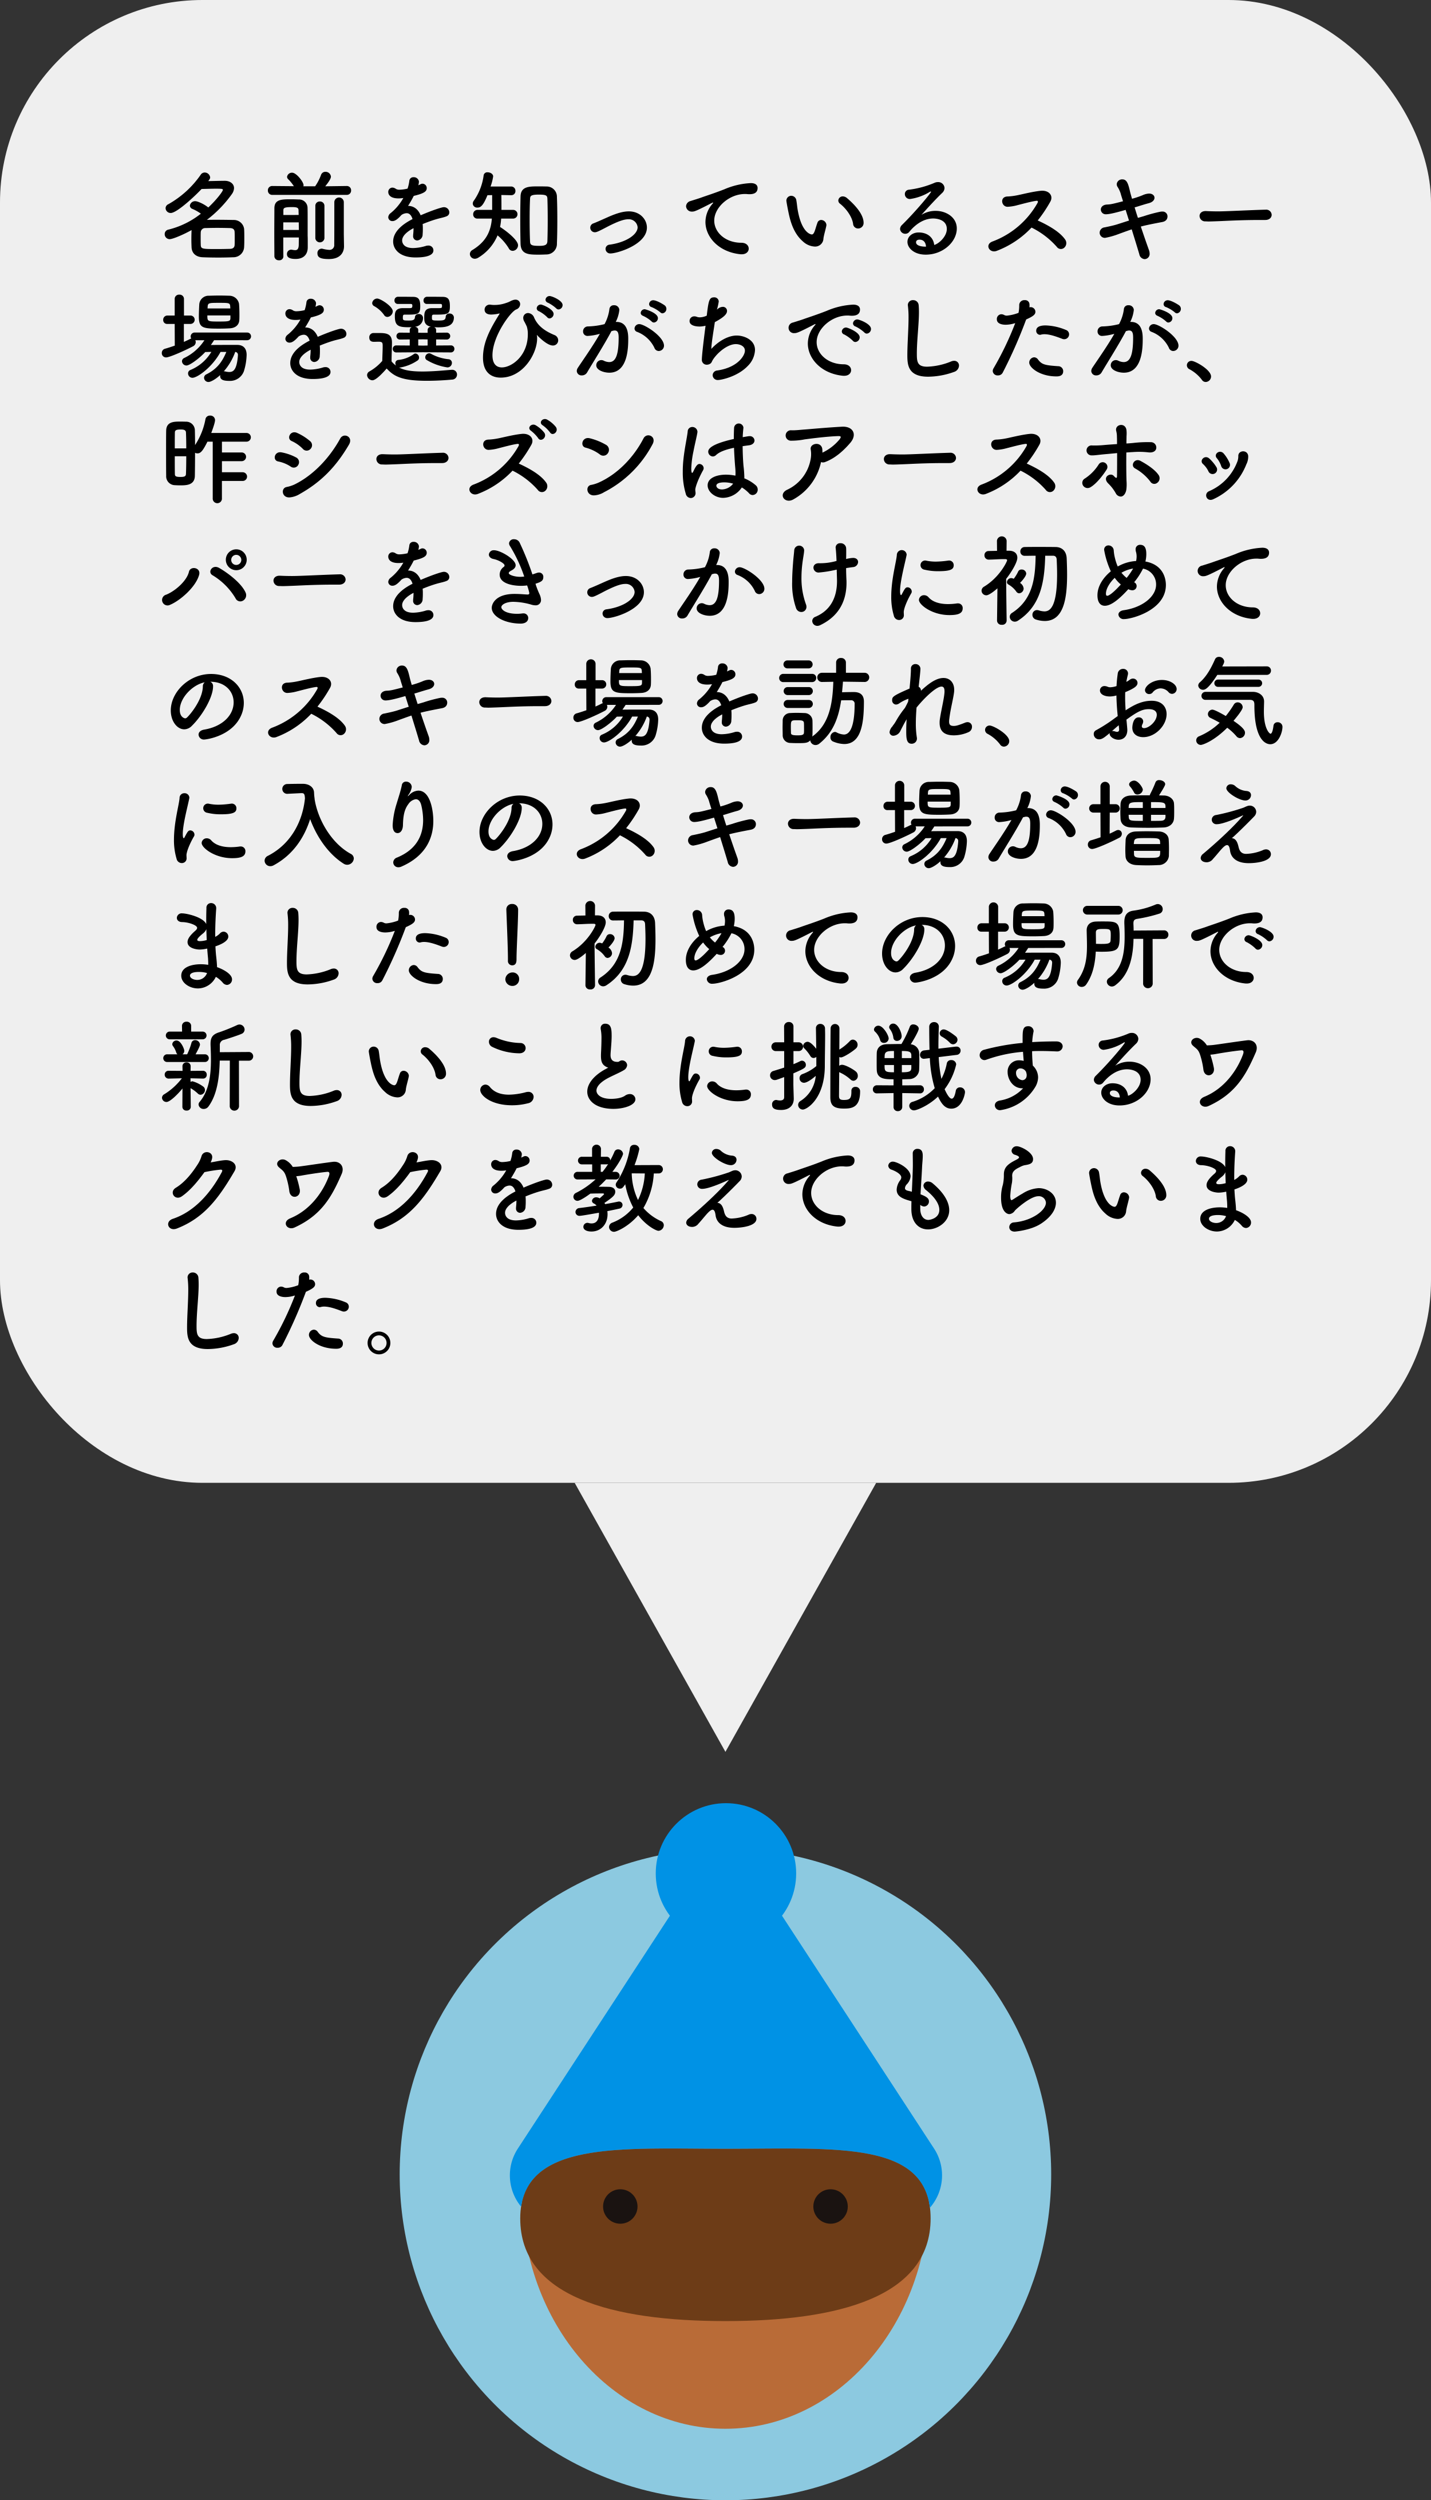 <svg xmlns="http://www.w3.org/2000/svg" width="530" height="925.693" viewBox="0 0 530 925.693">
  <rect x="0" y="0" width="530" height="925.693" fill="#333333" stroke="none"/>
  <g id="グループ_335" data-name="グループ 335" transform="translate(-407 -11538.998)">
    <rect id="長方形_699" data-name="長方形 699" width="530" height="549" rx="75" transform="translate(407 11538.998)" fill="#efefef"/>
    <path id="パス_783" data-name="パス 783" d="M12.95,24.49c-.037,1-.074,2.257-.074,3.478,0,1.036.037,2.035.074,2.923.111,2.072,1.48,3.552,4.107,3.663,1.739.074,3.774.111,5.846.111,1.813,0,3.7-.037,5.476-.111a3.964,3.964,0,0,0,4.033-3.7c.074-1.147.074-2.294.074-3.441s0-2.294-.074-3.367a3.81,3.81,0,0,0-3.848-3.293c-1.924-.037-4.07-.074-6.179-.074-1.3,0-2.59,0-3.774.037A44.162,44.162,0,0,0,27.9,11.133a4.024,4.024,0,0,0,.777-2.183c0-1.554-1.406-2.7-3.441-2.7-1.554,0-3.922.074-6.1.111.592-.777.7-1.073.7-1.369A2.049,2.049,0,0,0,17.8,3.178a1.757,1.757,0,0,0-1.48.851A36.084,36.084,0,0,1,4.366,14.907a1.644,1.644,0,0,0-1.036,1.48,1.86,1.86,0,0,0,1.924,1.776c2.257,0,8.954-6.253,11.4-8.88,1.665-.037,3.7-.111,5.365-.111,2.516,0,2.516.111,2.516.481,0,.481-2.257,3.552-5.4,6.475-1.184-1.036-3.774-2.331-4.81-2.331a1.927,1.927,0,0,0-2,1.665,1.394,1.394,0,0,0,1,1.221,15.4,15.4,0,0,1,3.071,1.739A31.439,31.439,0,0,1,4.44,24.305,1.675,1.675,0,0,0,3,25.97,1.853,1.853,0,0,0,4.81,27.857C6.031,27.857,10.212,26.044,12.95,24.49ZM28.9,29.966c-.037,1.036-.7,1.443-1.628,1.48-1.48.037-3.108.074-4.7.074-5.587,0-6.179,0-6.216-1.554-.037-.851-.037-1.85-.037-2.775,0-.7,0-1.369.037-1.961a1.616,1.616,0,0,1,1.7-1.48c1.332-.037,2.886-.074,4.477-.074s3.219.037,4.662.074c1.184.037,1.665.555,1.7,1.443.037.74.037,1.591.037,2.442C28.934,28.449,28.934,29.263,28.9,29.966Zm41.477-18.5A1.59,1.59,0,0,0,72.039,9.8a1.571,1.571,0,0,0-1.628-1.628h-.037l-7.918.111c2.109-2.553,2.109-3.4,2.109-3.589A1.989,1.989,0,0,0,62.53,2.919,1.7,1.7,0,0,0,60.9,4.066a18.3,18.3,0,0,1-2.183,4.218H54.353a1.574,1.574,0,0,0,.074-.407c0-1.184-2.627-4.625-4.218-4.625a1.8,1.8,0,0,0-1.887,1.517,1.245,1.245,0,0,0,.37.851,14.493,14.493,0,0,1,2.146,2.627l-7.955-.074h-.037A1.571,1.571,0,0,0,41.218,9.8a1.59,1.59,0,0,0,1.665,1.665ZM69.338,26.044V14.093a1.76,1.76,0,0,0-3.515,0v4.07c0,4.329,0,10.323-.037,11.692a1.749,1.749,0,0,1-1.961,1.961,12.176,12.176,0,0,1-2.368-.407,1.518,1.518,0,0,0-.407-.037,1.585,1.585,0,0,0-1.48,1.7c0,1.517,1.036,2.146,4.255,2.146,4.329,0,5.587-2.553,5.587-4.7v-.074Zm-10.545,1.48a1.693,1.693,0,0,0,3.367,0V15.536a1.61,1.61,0,0,0-1.7-1.628,1.581,1.581,0,0,0-1.665,1.628Zm-11.84,6.734c-.037-1.48-.037-4.144-.037-7.03h5.772c0,1.036-.037,1.961-.037,2.738-.037,1.591-.592,1.961-1.332,1.961a6.5,6.5,0,0,1-1.147-.148,1.024,1.024,0,0,0-.333-.037,1.587,1.587,0,0,0-1.554,1.665c0,.74.333,1.776,3.182,1.776,3.589,0,4.514-2.368,4.514-4.255V28.782c0-.74,0-1.517-.037-2.183V21.567c0-2.22,0-4.477-.037-5.18a3.128,3.128,0,0,0-3.293-3.219c-.814-.037-1.776-.074-2.775-.074-3.552,0-6.216,0-6.216,3.367,0,2.22-.037,5.735-.037,9.139,0,3.441.037,6.771.037,8.658a1.571,1.571,0,0,0,1.7,1.406,1.455,1.455,0,0,0,1.628-1.369Zm0-15.355V17.2c0-.925.407-1.221,3.219-1.221,1.85,0,2.4.259,2.4,1.221,0,.481.037,1.073.037,1.7Zm5.7,2.738c0,.925.037,1.85.037,2.812H46.916V21.641Zm45.88.629c1.443-.592,3.034-1.184,4.588-1.665,1.924-.592,3.145-.74,4.292-1.221a1.529,1.529,0,0,0,1-1.443,1.969,1.969,0,0,0-2.072-1.924c-.629,0-3.885,1-8.547,3-.962-2.331-2.627-3.478-4.662-3.478a39.8,39.8,0,0,0,2.109-3.7c3.848-.925,4.81-1.665,4.81-2.886a1.611,1.611,0,0,0-1.591-1.628c-.259,0-.407.037-1.517.592a7.058,7.058,0,0,0,.222-1.369,1.888,1.888,0,0,0-2-1.628,1.454,1.454,0,0,0-1.554,1.3,14.243,14.243,0,0,1-.666,2.923,14.3,14.3,0,0,1-2.923.407,2.508,2.508,0,0,1-1.369-.3,2.354,2.354,0,0,0-1.332-.481A1.573,1.573,0,0,0,85.8,10.393c0,.3.037,2.368,3.774,2.368a10.848,10.848,0,0,0,1.813-.148,19.309,19.309,0,0,1-4.736,5.624,2.018,2.018,0,0,0-.851,1.517,1.477,1.477,0,0,0,1.591,1.406c.814,0,1.739-.518,3.293-2.257a3.648,3.648,0,0,1,1.924-.666c1,0,1.739.74,2.183,2.183-1.924,1-7.178,3.811-7.178,8.325,0,2.7,2.22,5.883,8.288,5.883,6.327,0,6.623-1.887,6.623-2.664a1.786,1.786,0,0,0-1.924-1.739,2.99,2.99,0,0,0-.925.148,17.184,17.184,0,0,1-4.662.777c-3.774,0-4.07-2.183-4.07-2.812,0-2.331,3.441-4.144,4.218-4.551a20.135,20.135,0,0,1-.148,2.479V26.6a1.545,1.545,0,0,0,1.517,1.739,2.2,2.2,0,0,0,2-2.257,19.747,19.747,0,0,0,.074-2.035A13.677,13.677,0,0,0,98.531,22.27Zm45.732,11.248a3.913,3.913,0,0,0,4-4.107c.111-2.738.148-5.7.148-8.658s-.037-5.883-.148-8.51a3.78,3.78,0,0,0-3.922-3.885c-1-.037-2.109-.037-3.182-.037-3.219,0-6.253.037-6.364,3.663-.074,2.738-.111,5.735-.111,8.769,0,3,.037,5.994.111,8.769.111,4.033,3.034,4.07,6.808,4.07C142.561,33.592,143.486,33.555,144.263,33.518ZM132.09,20.235a1.61,1.61,0,0,0,0-3.219h-4.366c0-1.591,0-3.811-.037-5.513l3.589.074h.074A1.5,1.5,0,0,0,132.9,9.986a1.571,1.571,0,0,0-1.628-1.628h-7.585a18.484,18.484,0,0,0,.962-3.737c0-.925-1.073-1.517-2.035-1.517a1.354,1.354,0,0,0-1.48,1.073,21,21,0,0,1-3.589,9.361,1.9,1.9,0,0,0-.444,1.184,1.6,1.6,0,0,0,1.739,1.443c1.221,0,2.146-.777,3.7-4.588l1.739-.037v5.476h-5.4a1.6,1.6,0,0,0-1.628,1.665,1.513,1.513,0,0,0,1.628,1.554h5.291c-.37,4.662-2.072,8.51-7.178,11.618a1.783,1.783,0,0,0-.962,1.517,1.811,1.811,0,0,0,1.85,1.739,2.582,2.582,0,0,0,1.332-.444,17.534,17.534,0,0,0,7.067-8.214,19.439,19.439,0,0,1,4.144,4.773,1.622,1.622,0,0,0,1.48.962,2.1,2.1,0,0,0,1.961-2.072c0-1.961-4.514-5.439-6.66-6.771a20.972,20.972,0,0,0,.407-3.108Zm12.654,8.288c-.037,1.406-.74,1.813-3.034,1.813-2.923,0-3.367-.333-3.4-1.7-.111-2.368-.148-5.291-.148-8.177,0-2.627.037-5.254.148-7.4.037-1.147.148-1.7,3.256-1.7,2.886,0,3.145.37,3.182,1.7.074,2.183.111,4.884.111,7.622S144.818,26.192,144.744,28.523Zm22.755-5.55c3-1.48,5.365-2.479,7.178-2.479a3.253,3.253,0,0,1,3.478,2.96c0,2.664-4.181,5.587-10.36,6.438a1.591,1.591,0,0,0-1.517,1.554,1.724,1.724,0,0,0,1.813,1.7c2.516,0,13.505-3.293,13.505-9.583,0-2.923-2.442-5.994-6.7-5.994-2.923,0-6.068,1.369-8.547,2.479-1.665.74-3.293,1.48-4.551,1.961a1.674,1.674,0,0,0-1.184,1.591,1.7,1.7,0,0,0,1.7,1.7C162.948,25.3,163.577,25.045,167.5,22.973Zm51.8,8.4c0-1.11-.888-2.183-2.738-2.183-5.809,0-10.027-3.774-10.027-8.214,0-4.958,5.624-9.842,11.359-9.842a7.129,7.129,0,0,1,.888.037,6.839,6.839,0,0,0,.851.037c1.406,0,2.96-.407,2.96-2.294,0-.962-.666-1.813-2.516-1.813a28.248,28.248,0,0,0-9.805,2.294c-3.663,1.443-6.734,2.405-8.473,3.034-1.11.407-3.219,1.036-4,1.3a2.121,2.121,0,0,0-1.7,1.924,2.106,2.106,0,0,0,2.257,2c.814,0,1.517-.222,7.326-3.219a1.25,1.25,0,0,1,.37-.148.08.08,0,0,1,.074.074.761.761,0,0,1-.185.333,10.415,10.415,0,0,0-2.664,6.771c0,5.7,5.069,11.248,13.1,11.988h.37C218.448,33.444,219.3,32.408,219.3,31.372ZM259.814,23.9a2.021,2.021,0,0,0,2.035-2.109c0-3.737-4.588-7.807-6.142-9.139a2.413,2.413,0,0,0-1.554-.629,1.609,1.609,0,0,0-1.665,1.517,1.476,1.476,0,0,0,.629,1.184c2.479,1.961,4.514,4.995,4.847,7.474A1.836,1.836,0,0,0,259.814,23.9Zm-12.839,3.774c.111-1.147.851-3.552,1.073-4.773,0-.111.037-.185.037-.3a2.007,2.007,0,0,0-1.961-1.85,1.445,1.445,0,0,0-1.369,1.036c-.444,1.184-.7,2.257-1.036,3.145s-.666,1.184-1.036,1.184c-.222,0-3.7-.333-5.217-8.954-.222-1.184-.3-2.442-.518-3.626A1.936,1.936,0,0,0,235.1,11.8a1.814,1.814,0,0,0-1.85,1.776c0,.3.407,2.553.7,3.959.592,2.886,1.665,7.918,5.4,11.137a6.928,6.928,0,0,0,4.4,1.924A3.062,3.062,0,0,0,246.975,27.672ZM288.008,30c-.333-2.849-2.553-4.625-5.772-4.625-2.294,0-4.144,1.48-4.144,3.478,0,2.183,2.331,4.736,6.771,4.736,6.4,0,11.507-4.736,11.507-9.694,0-4.107-3.885-6.512-7.807-6.512a9.712,9.712,0,0,0-5.291,1.48c2.331-2.59,5.18-5.735,7.7-8.14a2.575,2.575,0,0,0,.851-1.813,2.325,2.325,0,0,0-2.442-2.183,3.007,3.007,0,0,0-1.332.3,35.219,35.219,0,0,1-9.361,2.516,1.591,1.591,0,0,0-1.554,1.628,1.819,1.819,0,0,0,1.924,1.813,18.858,18.858,0,0,0,7.4-2.7.941.941,0,0,1,.259-.074.1.1,0,0,1,.111.111c0,.407-5.4,6.993-10.73,12.247a2.172,2.172,0,0,0-.74,1.517,1.918,1.918,0,0,0,1.961,1.776,1.87,1.87,0,0,0,1.48-.74c1.517-1.887,4.7-4.921,8.843-4.921.333,0,5.032,0,5.032,3.885C292.67,26.969,289.6,29.6,288.008,30Zm-3.034.629h-.259c-.925,0-3.441-.185-3.441-1.628,0-.148.037-.962,1.3-.962C284.049,28.042,284.863,29.041,284.974,30.632Zm39.072-7.067a30.329,30.329,0,0,1,9.361,7.141,1.845,1.845,0,0,0,2.738.333,2.277,2.277,0,0,0,.333-3.071c-2.109-3.034-6.66-5.439-10.138-7.03A50.714,50.714,0,0,0,331,13.982c1.221-2.146-.407-4.329-3.552-4.033-3.108.3-7.585,1.48-8.917,1.7a22.886,22.886,0,0,1-3.293.407c-3.071,0-2.4,3.848-.037,3.811a16.763,16.763,0,0,0,3.737-.629c.962-.222,5.18-1.406,6.993-1.591.444-.037.629.222.333.814a31.945,31.945,0,0,1-16.539,14.208c-3.182,1.073-1.295,4.551,1.443,3.515A34.588,34.588,0,0,0,324.046,23.565Zm27.6-4.921c1-.037,2.553-.259,7.252-1.628.407,1.258.814,2.59,1.258,3.959-1.665.518-3.219,1.036-4.514,1.443-1.332.407-3.256.814-4.514,1.073a2.028,2.028,0,0,0-1.85,1.961,1.927,1.927,0,0,0,2,1.924,28.207,28.207,0,0,0,5.291-1.517c1.443-.518,2.923-1.073,4.588-1.628,1.073,3.478,2.109,6.808,2.812,9.213a2.171,2.171,0,0,0,2,1.813,1.923,1.923,0,0,0,1.813-2.109,3.865,3.865,0,0,0-.222-1.184c-.814-2.257-1.924-5.439-3.034-8.769.407-.111,1.739-.518,7.844-1.665,1.517-.259,2.035-1.147,2.035-2.109a1.783,1.783,0,0,0-1.961-1.776,3.386,3.386,0,0,0-.592.037,53.181,53.181,0,0,0-6.327,1.7c-.7.185-1.369.407-2.072.592q-.666-2-1.221-3.885c.666-.185,1.3-.37,1.85-.555,1.221-.37,2.146-.666,3.4-1,1.443-.37,2.109-1.221,2.109-2,0-.814-.74-1.554-2-1.554a6.34,6.34,0,0,0-2.368.592,31.3,31.3,0,0,1-3.959,1.332c-.333-1.147-.629-2.183-.814-3-.666-2.886-1.221-4.181-2.775-4.181a1.972,1.972,0,0,0-2.072,1.776,1.853,1.853,0,0,0,.259.925,10.363,10.363,0,0,1,1.184,2.479c.222.851.555,1.813.888,2.923-4.292,1.11-4.551,1.147-6.031,1.221-1.517.111-2.183,1-2.183,1.85a1.775,1.775,0,0,0,1.887,1.739Zm58.978,2.109c1.591,0,2.368-.962,2.368-1.924a2.027,2.027,0,0,0-2.257-1.887h-.074c-6.512.185-14.43.629-17.464.629-1.48,0-3.108-.037-4.477-.111H388.5c-1.48,0-2.22.888-2.22,1.813a2.047,2.047,0,0,0,2.146,2c.407,0,.74.037,1.184.037.74,0,1.739-.037,3.663-.111,2.923-.111,8.325-.444,15.392-.444h1.924ZM30.636,57.724c.037-.592.037-1.258.037-1.924,0-1.369-.037-2.812-.148-4a3.644,3.644,0,0,0-3.552-3c-1.184-.037-2.442-.074-3.737-.074-1.258,0-2.553.037-3.811.074A3.45,3.45,0,0,0,15.8,52.063c-.074,1.332-.148,3.034-.148,4.477,0,4.218,1.48,4.44,7.474,4.44,1.369,0,2.738-.037,3.959-.111C29.193,60.758,30.562,59.648,30.636,57.724Zm2.849,7.548a1.426,1.426,0,1,0,0-2.849H14.171a1.478,1.478,0,0,0-1.554,1.48,1.334,1.334,0,0,0,.222.74,4.149,4.149,0,0,0-.481.185c-.7.37-1.443.7-2.257,1.073v-6.66h2.553a1.558,1.558,0,0,0,0-3.108H10.138V49.991A1.592,1.592,0,0,0,8.4,48.4a1.58,1.58,0,0,0-1.7,1.591v6.142H3.959a1.547,1.547,0,0,0-1.517,1.628,1.425,1.425,0,0,0,1.517,1.48H6.7l.037,8.029c-1.184.407-2.4.814-3.589,1.147a1.591,1.591,0,0,0-1.221,1.591,1.562,1.562,0,0,0,1.591,1.628c1.332,0,7.215-2.664,9.953-4.107A1.778,1.778,0,0,0,14.5,65.975a1.53,1.53,0,0,0-.185-.7h3.4a18.457,18.457,0,0,1-7.511,6.586A1.362,1.362,0,0,0,9.4,73.042a1.669,1.669,0,0,0,1.665,1.591c1.258,0,4.958-2.812,6.956-5,.7,0,1.48-.037,2.257-.037a16.19,16.19,0,0,1-7.77,6.7,1.326,1.326,0,0,0-.851,1.258,1.617,1.617,0,0,0,1.628,1.628c1.776,0,7.289-3.848,10.4-9.583h2.146c-1.628,3.959-3.7,6.438-7.363,8.288a1.425,1.425,0,0,0-.888,1.295,1.614,1.614,0,0,0,1.665,1.554c.7,0,2.442-.851,4.329-2.59a1.024,1.024,0,0,0-.037.333c0,1.332,1,1.85,3.367,1.85a5.448,5.448,0,0,0,5.439-3.626,22.1,22.1,0,0,0,1-5.994c0-2.368-1.184-3.663-3.367-3.7h-2.7c-2.368,0-5.032,0-7.178.037.407-.592.814-1.184,1.184-1.776ZM27.306,53.506H18.87l.037-.592c.074-1.48.481-1.48,4.292-1.48,3.774,0,4,.037,4.07,1.443Zm.037,3.552c-.037,1.184-.37,1.295-4.366,1.295-4.144,0-4.181-.074-4.181-2.257h8.547ZM29.119,69.6a1.062,1.062,0,0,1,1,1.221v.185c-.444,5.476-1.813,6.031-3.256,6.031a6.674,6.674,0,0,1-1.369-.185,1.629,1.629,0,0,0-.37-.074c-.111,0-.185.037-.259.037A22.264,22.264,0,0,0,29.119,69.6Zm31.3-2.331c1.443-.592,3.034-1.184,4.588-1.665,1.924-.592,3.145-.74,4.292-1.221a1.529,1.529,0,0,0,1-1.443,1.969,1.969,0,0,0-2.072-1.924c-.629,0-3.885,1-8.547,3-.962-2.331-2.627-3.478-4.662-3.478a39.8,39.8,0,0,0,2.109-3.7c3.848-.925,4.81-1.665,4.81-2.886a1.611,1.611,0,0,0-1.591-1.628c-.259,0-.407.037-1.517.592a7.058,7.058,0,0,0,.222-1.369,1.888,1.888,0,0,0-2-1.628,1.454,1.454,0,0,0-1.554,1.3,14.243,14.243,0,0,1-.666,2.923,14.3,14.3,0,0,1-2.923.407,2.508,2.508,0,0,1-1.369-.3,2.354,2.354,0,0,0-1.332-.481,1.573,1.573,0,0,0-1.517,1.628c0,.3.037,2.368,3.774,2.368a10.849,10.849,0,0,0,1.813-.148,19.309,19.309,0,0,1-4.736,5.624,2.018,2.018,0,0,0-.851,1.517,1.477,1.477,0,0,0,1.591,1.406c.814,0,1.739-.518,3.293-2.257a3.648,3.648,0,0,1,1.924-.666c1,0,1.739.74,2.183,2.183-1.924,1-7.178,3.811-7.178,8.325,0,2.7,2.22,5.883,8.288,5.883,6.327,0,6.623-1.887,6.623-2.664a1.786,1.786,0,0,0-1.924-1.739,2.99,2.99,0,0,0-.925.148,17.184,17.184,0,0,1-4.662.777c-3.774,0-4.07-2.183-4.07-2.812,0-2.331,3.441-4.144,4.218-4.551a20.134,20.134,0,0,1-.148,2.479V71.6a1.545,1.545,0,0,0,1.517,1.739,2.2,2.2,0,0,0,2-2.257,19.747,19.747,0,0,0,.074-2.035A13.676,13.676,0,0,0,60.421,67.27Zm48.507,2.516a1.282,1.282,0,0,0,1.369-1.3,1.262,1.262,0,0,0-1.369-1.295l-5.4.037V64.976l3.848.037a1.28,1.28,0,1,0,0-2.553l-3.848.037V61.461a1.111,1.111,0,0,0-.777-1.036c.518.037,1.036.074,1.591.074,2.553,0,5.772-.3,5.772-3.7a1.541,1.541,0,0,0-1.665-1.406,1.255,1.255,0,0,0-1.369,1.184c-.074,1.332-.925,1.406-2.775,1.406-2.183,0-2.331-.074-2.331-1,0-.851,0-1.184.7-1.184,5.254,0,5.957-.074,5.957-3.145,0-2.442-.592-3.441-2.738-3.441-.592,0-2.7-.037-4.514-.037h-1.258a1.326,1.326,0,0,0-1.258,1.406,1.2,1.2,0,0,0,1.258,1.258h5c.518.037.592.185.592.7,0,.814-.111.851-1.443.851h-2.257c-2.849,0-2.886,1.85-2.886,3.515,0,1.147,0,2.886,2.516,3.367a1.259,1.259,0,0,0-1.258,1.184v1.073h-1.7L96.9,62.5V61.461c0-.7-.592-1.073-1.221-1.184a3.192,3.192,0,0,0,3-3.33,1.479,1.479,0,0,0-1.628-1.369,1.255,1.255,0,0,0-1.369,1.184c-.074,1.147-1.036,1.221-2.294,1.221-1.887,0-2.183-.037-2.183-.962,0-.962.074-1.221.666-1.221,4.921,0,5.772,0,5.772-3.145,0-2.627-.74-3.441-2.7-3.441-.592,0-2.59-.037-4.329-.037H89.355A1.315,1.315,0,0,0,88.1,50.546a1.221,1.221,0,0,0,1.295,1.295h4.736c.518.037.592.185.592.7,0,.851-.333.851-1.406.851H91.168c-2.886,0-2.923,1.887-2.923,3.071,0,3.515,1.406,4,5.069,4,.407,0,.814,0,1.221-.037a1.111,1.111,0,0,0-.777,1.036V62.5l-3.552-.037a1.28,1.28,0,1,0,0,2.553l3.552-.037v2.257L88.837,67.2a1.262,1.262,0,0,0-1.369,1.295,1.282,1.282,0,0,0,1.369,1.3l9.842-.074Zm-1.221,5.55a1.656,1.656,0,0,0,1.665-1.665A1.326,1.326,0,0,0,108.04,72.3a16.865,16.865,0,0,1-6.4-2,1.66,1.66,0,0,0-.7-.185,1.529,1.529,0,0,0-1.443,1.48,1.178,1.178,0,0,0,.666,1.073A20.8,20.8,0,0,0,107.707,75.336ZM85.47,56.651a2.16,2.16,0,0,0,2-2.072c0-1.887-4.625-4.736-5.735-4.736a1.894,1.894,0,0,0-1.887,1.665,1.294,1.294,0,0,0,.74,1.147,11.048,11.048,0,0,1,3.626,3.219A1.461,1.461,0,0,0,85.47,56.651Zm-.259,19.092c2.664,2.886,5.55,4.551,14.874,4.551,3.515,0,6.993-.222,9.324-.444a1.841,1.841,0,0,0,1.85-1.85,1.728,1.728,0,0,0-1.776-1.776H109.3c-2.812.222-6.993.629-10.841.629-5.18,0-7.252-.74-8.658-1.48h.444a16.591,16.591,0,0,0,6.4-2.59A1.212,1.212,0,0,0,97.2,71.71,1.5,1.5,0,0,0,95.9,70.193a1.106,1.106,0,0,0-.7.259,11.753,11.753,0,0,1-5.587,2.109,1.192,1.192,0,0,0-1.184,1.221,1.552,1.552,0,0,0,.259.888,8.438,8.438,0,0,1-1.665-1.554c0-2.368.148-4.884.148-7.03,0-3.182-2.035-3.478-4.662-3.478H80.253a1.549,1.549,0,0,0-1.48,1.665c0,1.554,1.258,1.591,1.776,1.591.555,0,1.036-.037,1.628-.037,1.517,0,1.554.407,1.554,1.7,0,1.665-.111,3.4-.148,5.4a17.767,17.767,0,0,1-4.736,3.885,1.6,1.6,0,0,0-.888,1.369,2.046,2.046,0,0,0,1.961,1.924C81.363,80.109,84.175,76.927,85.211,75.743Zm15.17-8.51-1.665.037L96.9,67.233V64.976l1.776-.037,1.7.037Zm48.507-13.357a1.621,1.621,0,0,0,1.48-1.628c0-1.7-3.959-3.33-4.773-3.33a1.487,1.487,0,0,0-1.554,1.369,1.237,1.237,0,0,0,.925,1.11A13.333,13.333,0,0,1,148,53.469,1.167,1.167,0,0,0,148.888,53.876Zm-3.33,3.33a1.686,1.686,0,0,0,1.48-1.665c0-1.813-4.181-3.478-4.7-3.478a1.513,1.513,0,0,0-1.554,1.369,1.167,1.167,0,0,0,.851,1.11,12.73,12.73,0,0,1,3,2.183A1.157,1.157,0,0,0,145.558,57.206Zm-4.44,6.4s3.4,3.626,5.661,3.626a1.917,1.917,0,0,0,1.961-1.924,2.122,2.122,0,0,0-1.406-1.961c-3.922-1.628-6.216-3.589-7.474-6.364a2.564,2.564,0,0,0-2.257-1.776,1.792,1.792,0,0,0-1.813,1.813,2.763,2.763,0,0,0,.333,1.221,19.985,19.985,0,0,1,1,2,9.224,9.224,0,0,1,.37,2.812c0,8.029-5.994,12.284-9.62,12.284-1.961,0-3.478-1.221-3.478-4.477,0-7.1,6.734-16.206,8.806-16.983a2.118,2.118,0,0,0,1.443-1.924,1.651,1.651,0,0,0-1.7-1.7,3.026,3.026,0,0,0-.777.111c-1.443.444-.925.592-3.4,1.332a12.442,12.442,0,0,1-3.515.518,8.5,8.5,0,0,1-1.406-.074,1.659,1.659,0,0,0-.407-.037,1.852,1.852,0,0,0-1.961,1.813c0,.962.592,1.85,2.479,1.85a13.711,13.711,0,0,0,2.849-.37c.074,0,.111-.037.148-.037.074,0,.074.037.074.074s0,.074-.074.185c-3.33,5.365-6.068,10.286-6.068,16.1,0,5.513,3.108,7.4,6.549,7.4,8.4,0,13.5-8.991,13.5-14.467a5.242,5.242,0,0,0-.074-1.11,1.6,1.6,0,0,0-.037-.185c0-.037,0-.037.037-.037S140.97,63.422,141.118,63.607Zm46.25-8.288a1.661,1.661,0,0,0,.888-2.886c-.444-.37-3.034-1.961-4.329-1.961a1.506,1.506,0,0,0-1.517,1.406,1.178,1.178,0,0,0,.962,1.147,12.681,12.681,0,0,1,3.145,1.887A1.231,1.231,0,0,0,187.368,55.319Zm-3.145,3.4a1.618,1.618,0,0,0,1.443-1.628c0-1.961-4.662-3.293-4.847-3.293a1.476,1.476,0,0,0-1.517,1.369c0,.444.259.851.925,1.11a12.528,12.528,0,0,1,3.108,2.035A1.166,1.166,0,0,0,184.223,58.723Zm1.739,10.545a1.972,1.972,0,0,0,1.961-1.961c0-3.4-7.252-7.992-9.139-7.992a1.727,1.727,0,0,0-1.776,1.628,1.344,1.344,0,0,0,1,1.258,11.763,11.763,0,0,1,6.364,5.883A1.724,1.724,0,0,0,185.962,69.268ZM164.169,62.9c-2.627,4.625-6.475,10.027-8.1,12.506a2.262,2.262,0,0,0-.444,1.295,1.726,1.726,0,0,0,1.887,1.591,2.193,2.193,0,0,0,1.924-1.073c2.368-4.033,6.253-10.1,9.028-15.318.222-.037.444-.111.592-.148a2.283,2.283,0,0,1,.666-.074c1.184,0,1.406,1.11,1.406,2.627,0,6.475-1.11,9.065-3.515,9.065a4.968,4.968,0,0,1-2.072-.555,1.886,1.886,0,0,0-2.7,1.739c0,1.776,2.738,2.738,4.847,2.738,6.845,0,6.993-9.25,6.993-12.543,0-1.7-.111-6.253-4.329-6.253h-.3a12.652,12.652,0,0,0,1.332-4.477,1.864,1.864,0,0,0-2-1.7,1.567,1.567,0,0,0-1.665,1.332,15.686,15.686,0,0,1-1.813,5.661,27.7,27.7,0,0,1-6.1.851,1.784,1.784,0,0,0-1.85,1.85,1.61,1.61,0,0,0,1.739,1.665,20.313,20.313,0,0,0,4.181-.7Zm43.364-8.954a22.951,22.951,0,0,0,.666-3A1.607,1.607,0,0,0,206.46,49.4c-1.813,0-2.035,1.258-2.7,6.771a6.385,6.385,0,0,1-2.553.629,3.316,3.316,0,0,1-1.11-.185,2.333,2.333,0,0,0-.962-.185,1.712,1.712,0,0,0-1.739,1.739c0,1.813,2.627,2.035,3.7,2.035a9.653,9.653,0,0,0,2.22-.3c-1.036,7.955-1.369,11.507-1.369,12.543a1.778,1.778,0,0,0,1.887,1.887,2.419,2.419,0,0,0,.777-.148c1-.407.925-.888,1.406-1.665,1.813-2.812,5.55-5.809,8.51-5.809,1.406,0,3.367.666,3.367,2.442s-2.627,6.216-10.249,7.326a1.815,1.815,0,0,0-1.7,1.739A1.862,1.862,0,0,0,208.014,80c.851,0,7.067-1.11,10.989-5.254A8.832,8.832,0,0,0,221.63,68.9c0-3.885-4.181-5.365-6.771-5.365-3.4,0-7.067,2.368-9.4,4.958.037-2.22.814-6.586,1.295-9.916,3.367-1.813,4.514-3,4.514-4.144a1.5,1.5,0,0,0-1.591-1.517,3.05,3.05,0,0,0-1.813.74Zm55.5,8.88a1.709,1.709,0,0,0,1.554-1.739c0-1.924-4.44-3.515-5.032-3.515a1.6,1.6,0,0,0-1.628,1.48,1.285,1.285,0,0,0,.962,1.147,12.99,12.99,0,0,1,3.219,2.183A1.354,1.354,0,0,0,263.033,62.83Zm-4.218,3.108a1.768,1.768,0,0,0,1.591-1.739c0-1.924-4.514-3.626-4.995-3.626a1.566,1.566,0,0,0-1.628,1.443,1.242,1.242,0,0,0,.925,1.147,14.024,14.024,0,0,1,3.145,2.294A1.278,1.278,0,0,0,258.815,65.938Zm-1.591,10.434c0-1.11-.888-2.183-2.738-2.183-5.809,0-10.027-3.774-10.027-8.214,0-4.958,5.624-9.842,11.359-9.842a7.129,7.129,0,0,1,.888.037,6.839,6.839,0,0,0,.851.037c1.406,0,2.96-.407,2.96-2.294,0-.962-.666-1.813-2.516-1.813a28.248,28.248,0,0,0-9.805,2.294c-3.663,1.443-6.734,2.405-8.473,3.034-1.11.407-3.219,1.036-4,1.295a1.981,1.981,0,0,0,.555,3.922c.814,0,1.517-.222,7.326-3.219a1.25,1.25,0,0,1,.37-.148.08.08,0,0,1,.074.074.761.761,0,0,1-.185.333,10.415,10.415,0,0,0-2.664,6.771c0,5.7,5.069,11.248,13.1,11.988h.37C256.373,78.444,257.224,77.408,257.224,76.372ZM295.371,77a2.547,2.547,0,0,0,1.813-2.331,1.739,1.739,0,0,0-1.813-1.776,2.957,2.957,0,0,0-1.147.259,25.437,25.437,0,0,1-8.843,1.924c-3.663,0-3.811-1.85-3.811-4.884,0-4.958.777-10.767.777-15.318q0-1.443-.111-2.664a2.009,2.009,0,0,0-2.072-1.776,1.823,1.823,0,0,0-1.924,1.85c0,.111.037.259.037.37a35,35,0,0,1,.222,4.218c0,4.366-.444,9.731-.444,13.949,0,3.663.3,7.955,7.7,7.955A28.837,28.837,0,0,0,295.371,77Zm40.811-12.1a1.807,1.807,0,0,0,1.776-1.813,1.716,1.716,0,0,0-1.184-1.628,21.019,21.019,0,0,0-7.511-1.665c-3.293,0-3.478,1.369-3.478,1.961a1.454,1.454,0,0,0,1.406,1.517,1.909,1.909,0,0,0,.407-.074,4.515,4.515,0,0,1,1.258-.148c2.109,0,4.81,1.036,6.549,1.7A1.932,1.932,0,0,0,336.182,64.9Zm-.407,11.84a1.832,1.832,0,0,0-1.887-1.85c-4.847-.333-6.031-.592-7.437-2.479a1.793,1.793,0,0,0-1.443-.814A1.95,1.95,0,0,0,323.2,73.56c0,1.887,4,5.106,10.064,5.106C333.851,78.666,335.775,78.666,335.775,76.742Zm-13.69-19.166c2.738-1.221,3.4-1.887,3.4-2.849a1.754,1.754,0,0,0-1.739-1.7,1.874,1.874,0,0,0-.481.074,4.719,4.719,0,0,0,.037-.7,3.387,3.387,0,0,0-.037-.629,1.573,1.573,0,0,0-1.739-1.332,1.856,1.856,0,0,0-2.035,1.739,13.976,13.976,0,0,1-.259,2.96,16.5,16.5,0,0,1-4.329,1.036,2.048,2.048,0,0,1-.962-.222,2.272,2.272,0,0,0-1.11-.3,1.751,1.751,0,0,0-1.628,1.887c0,2,2.886,2,3.256,2a11.424,11.424,0,0,0,3.145-.481l.407-.111a114.5,114.5,0,0,1-8.029,16.724,2.024,2.024,0,0,0-.3,1.036,1.761,1.761,0,0,0,1.924,1.591,1.887,1.887,0,0,0,1.776-1.036,175.722,175.722,0,0,0,8.584-19.425Zm55.833-2.257a1.661,1.661,0,0,0,.888-2.886c-.444-.37-3.034-1.961-4.329-1.961a1.506,1.506,0,0,0-1.517,1.406,1.178,1.178,0,0,0,.962,1.147,12.681,12.681,0,0,1,3.145,1.887A1.231,1.231,0,0,0,377.918,55.319Zm-3.145,3.4a1.618,1.618,0,0,0,1.443-1.628c0-1.961-4.662-3.293-4.847-3.293a1.476,1.476,0,0,0-1.517,1.369c0,.444.259.851.925,1.11a12.527,12.527,0,0,1,3.108,2.035A1.167,1.167,0,0,0,374.773,58.723Zm1.739,10.545a1.972,1.972,0,0,0,1.961-1.961c0-3.4-7.252-7.992-9.139-7.992a1.727,1.727,0,0,0-1.776,1.628,1.344,1.344,0,0,0,1,1.258,11.763,11.763,0,0,1,6.364,5.883A1.724,1.724,0,0,0,376.512,69.268ZM354.719,62.9c-2.627,4.625-6.475,10.027-8.1,12.506a2.262,2.262,0,0,0-.444,1.295,1.726,1.726,0,0,0,1.887,1.591,2.193,2.193,0,0,0,1.924-1.073c2.368-4.033,6.253-10.1,9.028-15.318.222-.037.444-.111.592-.148a2.283,2.283,0,0,1,.666-.074c1.184,0,1.406,1.11,1.406,2.627,0,6.475-1.11,9.065-3.515,9.065a4.968,4.968,0,0,1-2.072-.555,1.886,1.886,0,0,0-2.7,1.739c0,1.776,2.738,2.738,4.847,2.738,6.845,0,6.993-9.25,6.993-12.543,0-1.7-.111-6.253-4.329-6.253h-.3a12.652,12.652,0,0,0,1.332-4.477,1.864,1.864,0,0,0-2-1.7,1.567,1.567,0,0,0-1.665,1.332,15.686,15.686,0,0,1-1.813,5.661,27.7,27.7,0,0,1-6.1.851,1.784,1.784,0,0,0-1.85,1.85,1.61,1.61,0,0,0,1.739,1.665,20.313,20.313,0,0,0,4.181-.7Zm33.818,17.834a2.045,2.045,0,0,0,2-2.035c0-2.516-5.92-5.772-7.215-5.772a1.646,1.646,0,0,0-1.739,1.628,1.664,1.664,0,0,0,1,1.48,14.122,14.122,0,0,1,4.551,3.885A1.684,1.684,0,0,0,388.537,80.738ZM31.931,117.376a1.61,1.61,0,0,0,0-3.219H24.2V110.05h7.363a1.61,1.61,0,0,0,0-3.219H24.2v-4h9.139a1.61,1.61,0,0,0,0-3.219h-13.1c1.369-3.626,1.406-4.514,1.406-4.81a1.718,1.718,0,0,0-1.85-1.628,1.628,1.628,0,0,0-1.7,1.332,26,26,0,0,1-3.848,9.583c0-2.035-.037-3.959-.074-5.513A3.22,3.22,0,0,0,10.8,95.435c-.74-.037-1.48-.037-2.257-.037-2.257,0-4.921.111-4.995,3.33-.037,1.739-.037,4.181-.037,6.771,0,3.552,0,7.363.037,9.953a3.279,3.279,0,0,0,3.034,3.478c.666.037,1.369.074,2.109.074,2.22,0,5.4,0,5.476-3.515.037-2.22.074-5.365.074-8.547a1.9,1.9,0,0,0,.925.222c1.147,0,1.961-.925,3.663-4.329h1.961v20.942a1.705,1.705,0,1,0,3.4,0v-6.4Zm-25.2-12.062c0-2.331,0-4.477.037-5.883,0-.925.74-1.11,2.072-1.11.925,0,1.961.037,2.035,1.073.074,1.554.111,3.663.111,5.92Zm4.255,2.923c0,2.442-.037,4.81-.111,6.549-.037.851-.518,1.11-2.035,1.11-1.665,0-2.072-.259-2.072-1.073-.037-1.591-.037-4.033-.037-6.586ZM57.017,105.5a1.945,1.945,0,0,0-.148-2.849,19.827,19.827,0,0,0-4.847-3.071c-2.516-1.11-4.033,2.183-1.961,3.034a13.749,13.749,0,0,1,4.07,2.849A1.891,1.891,0,0,0,57.017,105.5Zm-3.959,16.687c7.7-4.329,13.32-9.916,18.2-18.278,1.7-2.923-2-4.551-3.256-2.22-4,7.289-10.1,13.653-16.909,16.983a12.765,12.765,0,0,1-2.849.925c-2.368.37-1.887,4.218,1.221,3.848A8.5,8.5,0,0,0,53.058,122.186Zm-.592-10.767a1.932,1.932,0,0,0-.777-2.738,18.816,18.816,0,0,0-5.4-1.887c-2.7-.518-3.441,3-1.221,3.367a12.974,12.974,0,0,1,4.588,1.887A1.876,1.876,0,0,0,52.466,111.419Zm53.28-.666c1.591,0,2.368-.962,2.368-1.924a2.027,2.027,0,0,0-2.257-1.887h-.074c-6.512.185-14.43.629-17.464.629-1.48,0-3.108-.037-4.477-.111H83.62c-1.48,0-2.22.888-2.22,1.813a2.046,2.046,0,0,0,2.146,2c.407,0,.74.037,1.184.037.74,0,1.739-.037,3.663-.111,2.923-.111,8.325-.444,15.392-.444h1.924Zm42.106-13.394a11.1,11.1,0,0,0-3.219-2.7c-1.591-.851-3.33,1.11-1.591,2.146a12.656,12.656,0,0,1,2.664,2.59C146.705,100.985,149.073,99.061,147.852,97.359ZM143.6,99.542a11.248,11.248,0,0,0-3.182-2.775c-1.554-.925-3.4.962-1.7,2.072a13.548,13.548,0,0,1,2.59,2.664C142.228,103.131,144.744,101.281,143.6,99.542Zm-11.766,14.023a30.328,30.328,0,0,1,9.361,7.141,1.845,1.845,0,0,0,2.738.333,2.277,2.277,0,0,0,.333-3.071c-2.109-3.034-6.66-5.439-10.138-7.03a50.713,50.713,0,0,0,4.662-6.956c1.221-2.146-.407-4.329-3.552-4.033-3.108.3-7.585,1.48-8.917,1.7a22.886,22.886,0,0,1-3.293.407c-3.071,0-2.405,3.848-.037,3.811a16.764,16.764,0,0,0,3.737-.629c.962-.222,5.18-1.406,6.993-1.591.444-.037.629.222.333.814a31.945,31.945,0,0,1-16.539,14.208c-3.182,1.073-1.3,4.551,1.443,3.515A34.588,34.588,0,0,0,131.831,113.565Zm51.837-9.768c1.628-2.96-2.109-4.514-3.33-2.183-3.737,7.215-9.731,13.246-16.428,16.28a12.765,12.765,0,0,1-2.849.925c-2.368.259-1.924,4.144,1.147,3.885a7.942,7.942,0,0,0,3.552-1.184A41.753,41.753,0,0,0,183.668,103.8Zm-16.5,3.256a2.126,2.126,0,0,0-.629-3,22.784,22.784,0,0,0-6.1-2.479c-2.812-.7-3.737,3-1.517,3.478a15.271,15.271,0,0,1,5.254,2.516A2,2,0,0,0,167.166,107.053Zm49.58,12.728a12.554,12.554,0,0,1,2.664,2.146,1.781,1.781,0,0,0,1.332.666,1.978,1.978,0,0,0,1.887-2.072,2.074,2.074,0,0,0-.7-1.517,14.7,14.7,0,0,0-4.255-2.59v-.407a38.311,38.311,0,0,0-.3-4.107c-.185-1.961-.3-4.662-.333-7.4.74-.111,1.554-.222,2.4-.333,1.369-.185,2-1,2-1.776a1.69,1.69,0,0,0-1.887-1.591,2.276,2.276,0,0,0-.481.037q-1.055.166-2,.333c.037-1.221.148-2.4.259-3.441v-.185a1.74,1.74,0,0,0-3.441.074c-.074,1.184-.111,2.664-.111,4.218-8.954,2-9.472,3.885-9.472,4.7a1.788,1.788,0,0,0,1.7,1.776,1.76,1.76,0,0,0,1.184-.518c1.036-.962,2.812-1.887,6.66-2.7.111,2.886.3,5.624.444,7.215.074.777.111,1.443.111,2.072a9.354,9.354,0,0,1-.037,1.036,18.455,18.455,0,0,0-3.441-.37c-3.4,0-6.845,1.147-6.845,3.959,0,2.4,2.7,4.625,5.735,4.625A8.559,8.559,0,0,0,216.746,119.781Zm-17.131,2.183c0-.444-.111-.888-.111-1.332,0-.851.962-3.774,2.923-7.289a1.53,1.53,0,0,0,.185-.7,1.614,1.614,0,0,0-1.554-1.554c-.592,0-1.184.407-2.22,2.664-.222.444-.407.666-.518.666-.074,0-.3-.3-.3-1.665a36.1,36.1,0,0,1,.814-6.364c.518-2.7,1.184-5.291,1.443-6.882,0-.111.037-.222.037-.3a1.885,1.885,0,0,0-1.924-1.813,1.7,1.7,0,0,0-1.7,1.739c-.259,2.294-1.11,5.957-1.554,10.1a41.017,41.017,0,0,0-.259,4.81,27.052,27.052,0,0,0,1.11,8.066A1.96,1.96,0,0,0,197.8,123.7,1.8,1.8,0,0,0,199.615,121.964Zm13.912-3.589a5.416,5.416,0,0,1-4.107,2.146c-1.628,0-2.109-.925-2.109-1.369,0-.333.148-1.258,3.034-1.258A12.072,12.072,0,0,1,213.527,118.375Zm32.56-7.992a2.062,2.062,0,0,0,1.554-.037c3.774-1.406,6.919-4.329,9.287-7.1,2.627-3.071,1.036-6.179-3.108-5.957-5.957.333-12.136.925-13.764,1.036-1.554.111-3.293.333-4.884.3a1.933,1.933,0,1,0-.259,3.848,25.593,25.593,0,0,0,5.069-.481c1.665-.222,7.622-1.036,12.284-1.221,1.406-.074,1.295.37.666,1.221A18.6,18.6,0,0,1,246.6,106.9a8.985,8.985,0,0,0-.074-1.517c-.518-2.738-4.7-1.924-4.255.37a10.265,10.265,0,0,1,0,3.367,15.4,15.4,0,0,1-8.806,11.544c-3.367,1.7-.74,5.4,2.479,3.478A20.773,20.773,0,0,0,246.087,110.383Zm47.619.37c1.591,0,2.368-.962,2.368-1.924a2.027,2.027,0,0,0-2.257-1.887h-.074c-6.512.185-14.43.629-17.464.629-1.48,0-3.108-.037-4.477-.111h-.222c-1.48,0-2.22.888-2.22,1.813a2.047,2.047,0,0,0,2.146,2c.407,0,.74.037,1.184.037.74,0,1.739-.037,3.663-.111,2.923-.111,8.325-.444,15.392-.444h1.924Zm26.27,2.812a30.329,30.329,0,0,1,9.361,7.141,1.845,1.845,0,0,0,2.738.333,2.277,2.277,0,0,0,.333-3.071c-2.109-3.034-6.66-5.439-10.138-7.03a50.714,50.714,0,0,0,4.662-6.956c1.221-2.146-.407-4.329-3.552-4.033-3.108.3-7.585,1.48-8.917,1.7a22.887,22.887,0,0,1-3.293.407c-3.071,0-2.4,3.848-.037,3.811a16.763,16.763,0,0,0,3.737-.629c.962-.222,5.18-1.406,6.993-1.591.444-.037.629.222.333.814a31.945,31.945,0,0,1-16.539,14.208c-3.182,1.073-1.295,4.551,1.443,3.515A34.588,34.588,0,0,0,319.976,113.565Zm50.616,4.514a2.093,2.093,0,0,0,.592-2.775c-1.517-2.368-5.106-4.44-6.734-5.328-2.257-1.258-3.959,1.739-2.035,2.775a18.36,18.36,0,0,1,5.624,4.847A1.7,1.7,0,0,0,370.592,118.079Zm-11.433-11.248c.777-.037,1.554-.111,2.4-.148a30.487,30.487,0,0,1,5.809.111c1.591.185,2.627-.407,2.849-1.406a1.981,1.981,0,0,0-2-2.368,44.807,44.807,0,0,0-6.586.3c-.814.074-1.628.148-2.442.185,0-1.073.037-2,.037-2.738a11.22,11.22,0,0,0-.037-2.331c-.518-2.886-4.4-1.961-3.774.444a8.685,8.685,0,0,1,.259,2.22c.037.74.037,1.628.037,2.627-1.739.111-3.293.222-4.588.333a38.057,38.057,0,0,1-4.551.185,1.845,1.845,0,1,0-.259,3.663c1.036.037,2.22-.185,5.032-.444,1.332-.111,2.812-.259,4.4-.407,0,2.664,0,5.661-.037,8.288,0,1-.185,1.295-1.221.148-1.184-1.332-4.366.407-2.072,2.775a15.772,15.772,0,0,1,2.849,3.7,2.141,2.141,0,0,0,1.776,1.184c1,.037,1.85-1.036,2.109-2.516a15.717,15.717,0,0,0,.074-3.256C359.122,114.157,359.122,110.235,359.159,106.831ZM345.8,119.744c2.442-1.369,5.032-4.958,6.031-6.549a1.745,1.745,0,1,0-2.886-1.961,17.128,17.128,0,0,1-5.106,5.217,1.848,1.848,0,0,0-.7,2.627A1.978,1.978,0,0,0,345.8,119.744Zm51.615-8.991a13.74,13.74,0,0,0-2.146-3.478c-1.48-1.776-3.922.185-2.59,1.665a9.13,9.13,0,0,1,1.628,2.96A1.66,1.66,0,1,0,397.417,110.753Zm-5.994,13.357A23.618,23.618,0,0,0,403.6,111.234a6.327,6.327,0,0,0,.7-3.034c-.148-2.479-3.737-2.294-3.663-.037a5.9,5.9,0,0,1-.259,1.776,19.316,19.316,0,0,1-10.619,11.248C387.723,122.112,388.907,125.331,391.423,124.11Zm1.11-11.84a14.876,14.876,0,0,0-2.627-3.182c-1.7-1.554-3.848.74-2.331,2.035a8.708,8.708,0,0,1,2,2.7A1.675,1.675,0,1,0,392.533,112.27ZM33.374,146.614a3.867,3.867,0,1,0-7.733,0,3.867,3.867,0,0,0,7.733,0Zm-1.406,15.1a2.342,2.342,0,0,0,1-3c-1.665-3.774-7.215-7.659-9.805-9.139-2.553-1.443-4.44,1.628-2.4,2.738a24.54,24.54,0,0,1,8.473,8.51A1.938,1.938,0,0,0,31.968,161.71Zm-26.9,1.48c3.552-1.48,9.472-6.512,10.693-11.1.7-2.7-3.256-3.367-3.774-1.11-.814,3.515-5.328,7.289-8.473,8.51A2.022,2.022,0,1,0,5.069,163.19Zm26.307-16.576a1.864,1.864,0,0,1-1.887,1.85,1.832,1.832,0,0,1-1.85-1.85,1.864,1.864,0,0,1,1.85-1.887A1.9,1.9,0,0,1,31.376,146.614Zm36.26,9.139c1.591,0,2.368-.962,2.368-1.924a2.027,2.027,0,0,0-2.257-1.887h-.074c-6.512.185-14.43.629-17.464.629-1.48,0-3.108-.037-4.477-.111H45.51c-1.48,0-2.22.888-2.22,1.813a2.046,2.046,0,0,0,2.146,2c.407,0,.74.037,1.184.037.74,0,1.739-.037,3.663-.111,2.923-.111,8.325-.444,15.392-.444H67.6Zm30.895,1.517c1.443-.592,3.034-1.184,4.588-1.665,1.924-.592,3.145-.74,4.292-1.221a1.529,1.529,0,0,0,1-1.443,1.969,1.969,0,0,0-2.072-1.924c-.629,0-3.885,1-8.547,3-.962-2.331-2.627-3.478-4.662-3.478a39.794,39.794,0,0,0,2.109-3.7c3.848-.925,4.81-1.665,4.81-2.886a1.611,1.611,0,0,0-1.591-1.628c-.259,0-.407.037-1.517.592a7.058,7.058,0,0,0,.222-1.369,1.888,1.888,0,0,0-2-1.628,1.454,1.454,0,0,0-1.554,1.3,14.243,14.243,0,0,1-.666,2.923,14.294,14.294,0,0,1-2.923.407,2.508,2.508,0,0,1-1.369-.3,2.354,2.354,0,0,0-1.332-.481,1.573,1.573,0,0,0-1.517,1.628c0,.3.037,2.368,3.774,2.368a10.849,10.849,0,0,0,1.813-.148,19.309,19.309,0,0,1-4.736,5.624,2.018,2.018,0,0,0-.851,1.517,1.477,1.477,0,0,0,1.591,1.406c.814,0,1.739-.518,3.293-2.257a3.648,3.648,0,0,1,1.924-.666c1,0,1.739.74,2.183,2.183-1.924,1-7.178,3.811-7.178,8.325,0,2.7,2.22,5.883,8.288,5.883,6.327,0,6.623-1.887,6.623-2.664a1.786,1.786,0,0,0-1.924-1.739,2.99,2.99,0,0,0-.925.148,17.185,17.185,0,0,1-4.662.777c-3.774,0-4.07-2.183-4.07-2.812,0-2.331,3.441-4.144,4.218-4.551a20.135,20.135,0,0,1-.148,2.479v.333a1.545,1.545,0,0,0,1.517,1.739,2.2,2.2,0,0,0,2-2.257,19.746,19.746,0,0,0,.074-2.035A13.676,13.676,0,0,0,98.531,157.27Zm41.81-1.85c1.85-.592,2.886-1,2.886-2.442a1.575,1.575,0,0,0-1.554-1.7,2.515,2.515,0,0,0-.7.111c-.592.185-1.184.407-1.776.592a106.925,106.925,0,0,0-4.736-11.766,2.219,2.219,0,0,0-2.035-1.258,1.7,1.7,0,0,0-1.887,1.48,1.967,1.967,0,0,0,.37,1.073,55.423,55.423,0,0,1,5.254,11.248,9.963,9.963,0,0,1-1.48.111c-2.146,0-4.255-.74-4.255-1.369,0-.3.3-.629.962-.962.851-.444,1.591-1.073,1.591-1.961,0-2.22-5.661-5.55-7.992-5.55a1.772,1.772,0,0,0-1.924,1.591c0,.7.555,1.443,1.776,1.665,1.813.37,4.033,1.628,4.033,2.368a.716.716,0,0,1-.37.592,3.526,3.526,0,0,0-1.443,2.775c0,4.107,7.067,4.181,7.77,4.181a17.488,17.488,0,0,0,2.4-.148,18.836,18.836,0,0,1,.814,2.812c0,.555-.37.555-.777.555-.222,0-.444-.037-.7-.037-1.073-.074-2.479-.185-4-.185-7.1,0-8.436,3.774-8.436,5.143,0,3.219,4.884,5.846,10.767,5.846,1.184,0,2.738-.481,2.738-2.109a1.712,1.712,0,0,0-1.924-1.665,1.8,1.8,0,0,0-.444.037,13.234,13.234,0,0,1-1.813.111c-4.144,0-5.772-1.554-5.772-2.442,0-.962,1.739-2,4.44-2a25.57,25.57,0,0,1,6.512,1,5.654,5.654,0,0,0,1.665.3,1.93,1.93,0,0,0,2.072-2.072,5.461,5.461,0,0,0-.481-1.887,32.368,32.368,0,0,1-1.369-3.4Zm26.048,2.553c3-1.48,5.365-2.479,7.178-2.479a3.253,3.253,0,0,1,3.478,2.96c0,2.664-4.181,5.587-10.36,6.438a1.591,1.591,0,0,0-1.517,1.554,1.724,1.724,0,0,0,1.813,1.7c2.516,0,13.505-3.293,13.505-9.583,0-2.923-2.442-5.994-6.7-5.994-2.923,0-6.068,1.369-8.547,2.479-1.665.74-3.293,1.48-4.551,1.961a1.674,1.674,0,0,0-1.184,1.591,1.7,1.7,0,0,0,1.7,1.7C161.838,160.3,162.467,160.045,166.389,157.973Zm56.758,1.295a1.972,1.972,0,0,0,1.961-1.961c0-3.4-7.252-7.992-9.139-7.992a1.727,1.727,0,0,0-1.776,1.628,1.344,1.344,0,0,0,1,1.258,11.763,11.763,0,0,1,6.364,5.883A1.724,1.724,0,0,0,223.147,159.268ZM201.354,152.9c-2.627,4.625-6.475,10.027-8.1,12.506a2.262,2.262,0,0,0-.444,1.295,1.726,1.726,0,0,0,1.887,1.591,2.193,2.193,0,0,0,1.924-1.073c2.368-4.033,6.253-10.1,9.028-15.318.222-.037.444-.111.592-.148a2.283,2.283,0,0,1,.666-.074c1.184,0,1.406,1.11,1.406,2.627,0,6.475-1.11,9.065-3.515,9.065a4.968,4.968,0,0,1-2.072-.555,1.886,1.886,0,0,0-2.7,1.739c0,1.776,2.738,2.738,4.847,2.738,6.845,0,6.993-9.25,6.993-12.543,0-1.7-.111-6.253-4.329-6.253h-.3a12.652,12.652,0,0,0,1.332-4.477,1.864,1.864,0,0,0-2-1.7,1.567,1.567,0,0,0-1.665,1.332,15.686,15.686,0,0,1-1.813,5.661,27.7,27.7,0,0,1-6.1.851,1.784,1.784,0,0,0-1.85,1.85,1.61,1.61,0,0,0,1.739,1.665,20.313,20.313,0,0,0,4.181-.7Zm50.542-2.7c.037,1.406.111,3.737.111,4.218,0,6.29-2.553,10.952-7.992,13.246a1.7,1.7,0,0,0-1.184,1.554,1.881,1.881,0,0,0,1.887,1.813,2.41,2.41,0,0,0,.962-.222c6.586-3.108,9.842-8.473,9.842-15.762,0-.37,0-.777-.037-1.184-.074-1.591-.111-2.96-.111-4.218.851-.148,1.7-.259,2.516-.37a1.993,1.993,0,0,0,1.924-1.887c0-.777-.592-1.517-1.85-1.517a12.719,12.719,0,0,0-2.59.407c.037-1.073.037-2,.037-2.738,0-.555,0-1-.037-1.406a1.994,1.994,0,0,0-2.109-1.7,1.619,1.619,0,0,0-1.776,1.665c0,.074.037.185.037.3.111.925.222,2.479.3,4.588a21.953,21.953,0,0,1-6.586.851c-1.332,0-1.961.814-1.961,1.628a1.852,1.852,0,0,0,1.961,1.813,44.145,44.145,0,0,0,6.142-.962Zm-12.062-7.178a1.843,1.843,0,0,0-3.663-.111c-.111,1.517-.3,2.775-.444,4.773-.148,1.924-.333,4.44-.333,7.03a27.165,27.165,0,0,0,1.443,9.731,2.049,2.049,0,0,0,1.924,1.443A1.878,1.878,0,0,0,240.685,164a2.428,2.428,0,0,0-.148-.851,28.072,28.072,0,0,1-1.7-10.027,42.388,42.388,0,0,1,.37-5.439c.222-1.813.592-3.515.629-4.625Zm55.389,5.55a1.7,1.7,0,0,0-1.776-1.739c-.111,0-.222.037-.333.037a35.408,35.408,0,0,1-4.551.37,17.393,17.393,0,0,1-3.589-.37,1.388,1.388,0,0,0-.37-.037,1.705,1.705,0,0,0-.148,3.4,20.889,20.889,0,0,0,4.995.555C294.187,150.795,295.223,150.055,295.223,148.575Zm3.33,15.91a1.708,1.708,0,0,0-1.85-1.776,1.8,1.8,0,0,0-.444.037,22.872,22.872,0,0,1-3.145.222c-3,0-5.624-.74-7.178-2.479a2.176,2.176,0,0,0-1.665-.814,1.855,1.855,0,0,0-1.924,1.739c0,1.813,4.884,5.624,11.285,5.624C296.925,167.038,298.553,166.409,298.553,164.485Zm-23.643,4.366a1.739,1.739,0,0,0,1.85-1.924c0-.333-.037-.666-.037-1,0-1.11,1-3.885,2.775-6.956a1.142,1.142,0,0,0,.185-.666,1.609,1.609,0,0,0-1.517-1.554c-.777,0-1.036.444-2.183,2.627-.074.185-.185.259-.259.259-.111,0-.37-.148-.37-1.517,0-3.663,1.887-10.508,2.4-13.209a.92.92,0,0,0,.037-.3,1.818,1.818,0,0,0-3.626.148c-.185,2.553-2.072,8.917-2.072,15.429a23.8,23.8,0,0,0,.962,7.067A1.977,1.977,0,0,0,274.91,168.851ZM332,145.06c.777,0,1.332.407,1.369,1.443.074,1.665.148,3.515.148,5.439,0,12.284-2.7,13.727-4.7,13.727a7.674,7.674,0,0,1-2.072-.37,2.514,2.514,0,0,0-.7-.111,1.7,1.7,0,0,0-1.665,1.776,1.78,1.78,0,0,0,1.258,1.7,10.78,10.78,0,0,0,3.293.555c7.067,0,8.288-8.4,8.288-17.131,0-2.109-.074-4.181-.148-6.068-.111-2.516-1.591-4.144-4.07-4.181-2.109-.037-4.4-.037-6.66-.037-1.665,0-3.293,0-4.847.037a1.583,1.583,0,0,0-1.591,1.628,1.562,1.562,0,0,0,1.591,1.628h.037c1.295,0,2.627-.037,4.033-.037-.111,8.473-1.11,16.243-8.732,21.164a1.7,1.7,0,0,0-.851,1.443,1.873,1.873,0,0,0,1.85,1.813,2.206,2.206,0,0,0,1.184-.37c8.51-5.513,9.842-14.43,10.1-24.05Zm-12.21,10.064c1.332-1.369,2.294-2.738,2.294-3.478a1.634,1.634,0,0,0-1.7-1.48,1.3,1.3,0,0,0-1.258.7,14.766,14.766,0,0,1-1.665,2.738,2.318,2.318,0,0,0-.925-.259,1.612,1.612,0,0,0-1.591,1.48.975.975,0,0,0,.555.888,9.365,9.365,0,0,1,2.886,2.59,1.312,1.312,0,0,0,1.11.666,1.807,1.807,0,0,0,1.628-1.776A2.788,2.788,0,0,0,319.791,155.124Zm-4.958,13.949s-.148-9.657-.185-15.429c2.183-2.812,4.144-6.216,4.144-7.844,0-1.48-1-2.553-3-2.59h-1l.037-3.663a1.8,1.8,0,0,0-3.589,0l.037,3.7c-1.036.037-2.072.037-3.108.074a1.5,1.5,0,0,0-1.554,1.591,1.553,1.553,0,0,0,1.591,1.591h.037c2.109-.037,3.515-.185,5.476-.185h.592c.222,0,.7.037.7.407,0,.481-2.775,6.29-8.51,9.768a1.783,1.783,0,0,0-.962,1.517,1.763,1.763,0,0,0,1.776,1.7c1.11,0,3.552-2.072,4.107-2.59l-.148,11.951v.037a1.611,1.611,0,0,0,1.776,1.517,1.589,1.589,0,0,0,1.776-1.517Zm50.505-19.24a5.943,5.943,0,0,1,4.847,5.92c0,4.514-5.217,8.51-11.951,9.472-1.406.185-2,.925-2,1.628a1.891,1.891,0,0,0,2.109,1.665c2.849,0,15.466-3.33,15.466-12.617,0-1.147-.185-7.363-7.585-8.7a11.716,11.716,0,0,0,.333-2.7c0-1.924-.407-3.478-2.257-3.478a1.609,1.609,0,0,0-1.7,1.7,2.833,2.833,0,0,0,.148.925,6.439,6.439,0,0,1,.222,1.665,8.272,8.272,0,0,1-.185,1.7,15.684,15.684,0,0,0-6.808,2.035,17.8,17.8,0,0,1-1-3,15.813,15.813,0,0,1-.481-2.96,1.964,1.964,0,0,0-1.961-1.85,1.553,1.553,0,0,0-1.591,1.665,31.2,31.2,0,0,0,2.479,7.918c-2.886,2.368-4.958,5.55-4.958,8.88,0,2.516,1,3.885,2.738,3.885,2.479,0,5.624-2.775,8.7-6.142a3.3,3.3,0,0,0,1.443.407,1.547,1.547,0,0,0,1.628-1.591,1.486,1.486,0,0,0-.925-1.369A26.728,26.728,0,0,0,365.338,149.833Zm-7.918,1.48a13.232,13.232,0,0,1,4.255-1.517,24.506,24.506,0,0,1-2.4,3.478,11.83,11.83,0,0,1-1.924-1.924Zm-.3,4.4c-3.7,4.07-4.81,4.181-5.032,4.181-.407,0-.481-.407-.481-.777,0-1.85,1.406-4.107,3.256-5.883A13.142,13.142,0,0,0,357.124,155.716Zm51.615,10.656c0-1.11-.888-2.183-2.738-2.183-5.809,0-10.027-3.774-10.027-8.214,0-4.958,5.624-9.842,11.359-9.842a7.129,7.129,0,0,1,.888.037,6.839,6.839,0,0,0,.851.037c1.406,0,2.96-.407,2.96-2.294,0-.962-.666-1.813-2.516-1.813a28.247,28.247,0,0,0-9.8,2.294c-3.663,1.443-6.734,2.4-8.473,3.034-1.11.407-3.219,1.036-4,1.295a1.981,1.981,0,0,0,.555,3.922c.814,0,1.517-.222,7.326-3.219a1.251,1.251,0,0,1,.37-.148.08.08,0,0,1,.074.074.761.761,0,0,1-.185.333,10.415,10.415,0,0,0-2.664,6.771c0,5.7,5.069,11.248,13.1,11.988h.37C407.888,168.444,408.739,167.408,408.739,166.372ZM17.575,209.448c-1.406.259-2.035,1.036-2.035,1.85a1.946,1.946,0,0,0,2.109,1.813c.518,0,10.582-1.147,13.838-9.361a11.341,11.341,0,0,0,.814-4.181c0-5.772-4.662-10.73-12.136-10.73-8.325,0-14.911,6.808-14.911,13.5,0,4.033,2.368,6.993,5,6.993a4.013,4.013,0,0,0,2.775-1.258c4.07-4,7.881-10.73,7.881-14.615v-.185a1.672,1.672,0,0,0-1.036-1.554h.074c5.365,0,8.584,3.515,8.584,7.622C28.527,204.194,24.309,208.338,17.575,209.448ZM17.131,193.5c-.148,4.995-4.773,10.471-5.883,11.47a.98.98,0,0,1-.7.3c-.111,0-1.961-.333-1.961-3.108,0-4.4,4.625-9.324,9.25-10.249A1.914,1.914,0,0,0,17.131,193.5Zm40.145,10.064a30.328,30.328,0,0,1,9.361,7.141,1.845,1.845,0,0,0,2.738.333,2.277,2.277,0,0,0,.333-3.071c-2.109-3.034-6.66-5.439-10.138-7.03a50.712,50.712,0,0,0,4.662-6.956c1.221-2.146-.407-4.329-3.552-4.033-3.108.3-7.585,1.48-8.917,1.7a22.886,22.886,0,0,1-3.293.407c-3.071,0-2.4,3.848-.037,3.811a16.764,16.764,0,0,0,3.737-.629c.962-.222,5.18-1.406,6.993-1.591.444-.037.629.222.333.814a31.945,31.945,0,0,1-16.539,14.208c-3.182,1.073-1.295,4.551,1.443,3.515A34.588,34.588,0,0,0,57.276,203.565Zm27.6-4.921c1-.037,2.553-.259,7.252-1.628.407,1.258.814,2.59,1.258,3.959-1.665.518-3.219,1.036-4.514,1.443-1.332.407-3.256.814-4.514,1.073a2.028,2.028,0,0,0-1.85,1.961,1.927,1.927,0,0,0,2,1.924,28.207,28.207,0,0,0,5.291-1.517c1.443-.518,2.923-1.073,4.588-1.628,1.073,3.478,2.109,6.808,2.812,9.213a2.171,2.171,0,0,0,2,1.813,1.923,1.923,0,0,0,1.813-2.109,3.865,3.865,0,0,0-.222-1.184c-.814-2.257-1.924-5.439-3.034-8.769.407-.111,1.739-.518,7.844-1.665,1.517-.259,2.035-1.147,2.035-2.109a1.783,1.783,0,0,0-1.961-1.776,3.385,3.385,0,0,0-.592.037,53.175,53.175,0,0,0-6.327,1.7c-.7.185-1.369.407-2.072.592q-.666-2-1.221-3.885c.666-.185,1.3-.37,1.85-.555,1.221-.37,2.146-.666,3.4-1,1.443-.37,2.109-1.221,2.109-2,0-.814-.74-1.554-2-1.554a6.34,6.34,0,0,0-2.368.592,31.3,31.3,0,0,1-3.959,1.332c-.333-1.147-.629-2.183-.814-3-.666-2.886-1.221-4.181-2.775-4.181a1.972,1.972,0,0,0-2.072,1.776,1.853,1.853,0,0,0,.259.925,10.362,10.362,0,0,1,1.184,2.479c.222.851.555,1.813.888,2.923-4.292,1.11-4.551,1.147-6.031,1.221-1.517.111-2.183,1-2.183,1.85a1.775,1.775,0,0,0,1.887,1.739Zm58.978,2.109c1.591,0,2.368-.962,2.368-1.924a2.027,2.027,0,0,0-2.257-1.887h-.074c-6.512.185-14.43.629-17.464.629-1.48,0-3.108-.037-4.477-.111h-.222c-1.48,0-2.22.888-2.22,1.813a2.046,2.046,0,0,0,2.146,2c.407,0,.74.037,1.184.037.74,0,1.739-.037,3.663-.111,2.923-.111,8.325-.444,15.392-.444h1.924Zm39.22-8.029c.037-.592.037-1.258.037-1.924,0-1.369-.037-2.812-.148-4a3.643,3.643,0,0,0-3.552-3c-1.184-.037-2.442-.074-3.737-.074-1.258,0-2.553.037-3.811.074a3.45,3.45,0,0,0-3.626,3.256c-.074,1.332-.148,3.034-.148,4.477,0,4.218,1.48,4.44,7.474,4.44,1.369,0,2.738-.037,3.959-.111C181.633,195.758,183,194.648,183.076,192.724Zm2.849,7.548a1.426,1.426,0,1,0,0-2.849H166.611a1.478,1.478,0,0,0-1.554,1.48,1.334,1.334,0,0,0,.222.74,4.145,4.145,0,0,0-.481.185c-.7.37-1.443.7-2.257,1.073v-6.66h2.553a1.558,1.558,0,0,0,0-3.108h-2.516v-6.142a1.726,1.726,0,0,0-3.441,0v6.142H156.4a1.547,1.547,0,0,0-1.517,1.628,1.425,1.425,0,0,0,1.517,1.48h2.738l.037,8.029c-1.184.407-2.4.814-3.589,1.147a1.591,1.591,0,0,0-1.221,1.591,1.562,1.562,0,0,0,1.591,1.628c1.332,0,7.215-2.664,9.953-4.107a1.778,1.778,0,0,0,1.036-1.554,1.53,1.53,0,0,0-.185-.7h3.4a18.457,18.457,0,0,1-7.511,6.586,1.362,1.362,0,0,0-.814,1.184,1.669,1.669,0,0,0,1.665,1.591c1.258,0,4.958-2.812,6.956-4.995.7,0,1.48-.037,2.257-.037a16.19,16.19,0,0,1-7.77,6.7,1.326,1.326,0,0,0-.851,1.258,1.617,1.617,0,0,0,1.628,1.628c1.776,0,7.289-3.848,10.4-9.583h2.146c-1.628,3.959-3.7,6.438-7.363,8.288a1.425,1.425,0,0,0-.888,1.295,1.614,1.614,0,0,0,1.665,1.554c.7,0,2.442-.851,4.329-2.59a1.024,1.024,0,0,0-.037.333c0,1.332,1,1.85,3.367,1.85a5.448,5.448,0,0,0,5.439-3.626,22.1,22.1,0,0,0,1-5.994c0-2.368-1.184-3.663-3.367-3.7h-2.7c-2.368,0-5.032,0-7.178.037.407-.592.814-1.184,1.184-1.776Zm-6.179-11.766H171.31l.037-.592c.074-1.48.481-1.48,4.292-1.48,3.774,0,4,.037,4.07,1.443Zm.037,3.552c-.037,1.184-.37,1.295-4.366,1.295-4.144,0-4.181-.074-4.181-2.257h8.547Zm1.776,12.543a1.062,1.062,0,0,1,1,1.221v.185c-.444,5.476-1.813,6.031-3.256,6.031a6.673,6.673,0,0,1-1.369-.185,1.628,1.628,0,0,0-.37-.074c-.111,0-.185.037-.259.037A22.264,22.264,0,0,0,181.559,204.6Zm31.3-2.331c1.443-.592,3.034-1.184,4.588-1.665,1.924-.592,3.145-.74,4.292-1.221a1.529,1.529,0,0,0,1-1.443,1.969,1.969,0,0,0-2.072-1.924c-.629,0-3.885,1-8.547,3-.962-2.331-2.627-3.478-4.662-3.478a39.8,39.8,0,0,0,2.109-3.7c3.848-.925,4.81-1.665,4.81-2.886a1.611,1.611,0,0,0-1.591-1.628c-.259,0-.407.037-1.517.592a7.058,7.058,0,0,0,.222-1.369,1.888,1.888,0,0,0-2-1.628,1.454,1.454,0,0,0-1.554,1.3,14.243,14.243,0,0,1-.666,2.923,14.294,14.294,0,0,1-2.923.407,2.508,2.508,0,0,1-1.369-.3,2.354,2.354,0,0,0-1.332-.481,1.573,1.573,0,0,0-1.517,1.628c0,.3.037,2.368,3.774,2.368a10.849,10.849,0,0,0,1.813-.148,19.309,19.309,0,0,1-4.736,5.624,2.018,2.018,0,0,0-.851,1.517,1.477,1.477,0,0,0,1.591,1.406c.814,0,1.739-.518,3.293-2.257a3.648,3.648,0,0,1,1.924-.666c1,0,1.739.74,2.183,2.183-1.924,1-7.178,3.811-7.178,8.325,0,2.7,2.22,5.883,8.288,5.883,6.327,0,6.623-1.887,6.623-2.664a1.786,1.786,0,0,0-1.924-1.739,2.99,2.99,0,0,0-.925.148,17.185,17.185,0,0,1-4.662.777c-3.774,0-4.07-2.183-4.07-2.812,0-2.331,3.441-4.144,4.218-4.551a20.135,20.135,0,0,1-.148,2.479v.333a1.545,1.545,0,0,0,1.517,1.739,2.2,2.2,0,0,0,2-2.257,19.75,19.75,0,0,0,.074-2.035A13.679,13.679,0,0,0,212.861,202.27Zm28.638-15.5a1.48,1.48,0,1,0,0-2.96h-7.844a1.48,1.48,0,0,0,0,2.96Zm20.757,5.032a1.7,1.7,0,0,0-.037-3.4H255.3v-3.848a1.683,1.683,0,0,0-1.813-1.628,1.663,1.663,0,0,0-1.813,1.628V188.4H246.42a1.7,1.7,0,0,0-.037,3.4h.037l4.218-.074c-.259,7.7-1.332,15.577-7.659,20.165-.074.037-.074.111-.148.148a3.258,3.258,0,0,0,.074-.629c.037-.814.037-1.739.037-2.7s0-1.924-.037-2.775a2.938,2.938,0,0,0-2.96-2.627c-.851-.037-1.924-.074-2.96-.074-.851,0-1.7.037-2.4.074a2.754,2.754,0,0,0-2.7,2.812c0,.814-.037,1.665-.037,2.553s.037,1.813.037,2.775a2.82,2.82,0,0,0,2.738,2.923c.74.037,1.628.074,2.553.074,3,0,3.959,0,4.921-1.036a1.95,1.95,0,0,0,2,1.739,2.171,2.171,0,0,0,1.258-.444c5.143-4.033,7.215-9.546,8.177-16.1,1.258-.037,2.479-.037,3.663-.037a1.246,1.246,0,0,1,1.332,1.406c0,2.664-.111,11.285-3.959,11.285a6.585,6.585,0,0,1-2.775-.814,1.269,1.269,0,0,0-.592-.148,1.891,1.891,0,0,0-1.628,2,1.6,1.6,0,0,0,1.073,1.591,11.243,11.243,0,0,0,4.033.888c6.438,0,7.289-8.177,7.289-15.725,0-2.442-1.369-3.515-3.7-3.515-1.591,0-2.96.037-4.4.074.111-1.258.259-2.59.333-3.922l8.029.111Zm-19.536.037a1.5,1.5,0,0,0,1.591-1.517,1.475,1.475,0,0,0-1.591-1.517H232.175a1.5,1.5,0,0,0-1.591,1.517,1.475,1.475,0,0,0,1.591,1.517Zm-1.147,4.81a1.48,1.48,0,1,0,0-2.96h-7.844a1.48,1.48,0,0,0,0,2.96Zm0,4.773a1.48,1.48,0,1,0,0-2.96h-7.844a1.48,1.48,0,0,0,0,2.96Zm-1.813,9.213c-.074.925-1.184.925-2.516.925-2.072,0-2.257-.37-2.294-.888,0-.555-.037-1.221-.037-1.887,0-2.775,0-2.812,2.442-2.812,1.665,0,2.331.111,2.4,1,.037.518.037,1.184.037,1.85C239.8,209.448,239.8,210.114,239.76,210.632Zm32.819-2.442a3.858,3.858,0,0,0-1.11,2.146,1.371,1.371,0,0,0,1.48,1.369,3.08,3.08,0,0,0,2.59-1.924c.666-1.3,1.443-2.849,2.257-4.181-.111,1.517-.148,2.923-.148,4.218,0,2.664.037,4.847,2,4.847a1.917,1.917,0,0,0,1.961-1.924,1.517,1.517,0,0,0-.037-.407,32.331,32.331,0,0,1-.37-5.217c0-1.887.111-3.885.259-5.846,3-3.7,7.289-7.77,9.25-7.77.666,0,1.11.444,1.11,1.665v.407c-.148,2.4-1.147,6.29-1.665,9.657a8.962,8.962,0,0,0-.148,1.665c0,3.737,2.479,4.662,5.328,4.662a13.641,13.641,0,0,0,5.291-1.147,2.129,2.129,0,0,0,1.369-2,1.643,1.643,0,0,0-1.628-1.739,2.726,2.726,0,0,0-1,.222c-2.664,1.073-3.441,1.184-4.107,1.184-1.332,0-1.739-.481-1.739-1.628a8.283,8.283,0,0,1,.111-1.258c.407-3.4,1.48-7.326,1.739-9.731a5.213,5.213,0,0,0,.037-.74c0-2.59-1.517-4.4-3.959-4.4-2.775,0-5.624,2.183-8.362,4.736a1.512,1.512,0,0,0-.851-1.48c.222-1.887.666-5.587.666-6.7a1.775,1.775,0,0,0-1.85-1.7,1.61,1.61,0,0,0-1.665,1.739c0,1.628-.222,4.292-.518,7.326-6.142,2.664-6.438,3.071-6.438,4.292a1.507,1.507,0,0,0,1.406,1.628,2.347,2.347,0,0,0,1.332-.518,14.159,14.159,0,0,1,3.293-1.628l-.111,1.036c-.333.74-.74,1.554-1.221,2.4a35.549,35.549,0,0,0-2.812,4c-.37.629-.666,1.184-1.073,1.776-.3.444-.518.666-.555.74Zm41.218,7.548a2.045,2.045,0,0,0,2-2.035c0-2.516-5.92-5.772-7.215-5.772a1.646,1.646,0,0,0-1.739,1.628,1.664,1.664,0,0,0,1,1.48,14.122,14.122,0,0,1,4.551,3.885A1.684,1.684,0,0,0,313.8,215.738ZM376.1,196.2a1.788,1.788,0,0,0,1.7-1.776c0-1.665-2.368-3.367-5.439-3.367-3.663,0-6.29,2.294-6.29,3.811a1.5,1.5,0,0,0,1.591,1.406,1.6,1.6,0,0,0,1.184-.518,3.868,3.868,0,0,1,3-1.591,4,4,0,0,1,2.923,1.369A1.726,1.726,0,0,0,376.1,196.2Zm-21.2,8.991a57.326,57.326,0,0,1-6.956,4.477,1.524,1.524,0,0,0-.851,1.406,1.947,1.947,0,0,0,1.961,1.961c1.073,0,1.85-.555,3.959-2.331a.814.814,0,0,0-.037.3c0,.962,1.517,2.183,3.293,2.183,1.7,0,3.256-1.11,3.256-3.626,0-.444-.259-3.219-.333-3.811,4.44-3.256,6.179-3.885,8.288-3.885,2.183,0,2.96.962,2.96,2.072,0,2.442-2.923,4.958-4.7,4.958-.518,0-.851-.222-.851-.7a1.8,1.8,0,0,1,.222-.74,2.622,2.622,0,0,0,.3-1.036,1.558,1.558,0,0,0-1.665-1.517c-2.294,0-2.368,3.7-2.368,3.811,0,2.368,1.813,3.515,4.033,3.515,4.514,0,8.658-4.366,8.658-8.51,0-2.627-1.665-4.958-5.55-4.958-3.145,0-6.105,1.184-9.62,3.552-.111-1.739-.185-3.293-.185-4.736,0-.666,0-1.332.037-2,3.626-1.517,4.551-2.368,4.551-3.441a1.643,1.643,0,0,0-1.665-1.591,1.849,1.849,0,0,0-1.221.444,8.474,8.474,0,0,1-1.258.777c.148-.851.333-1.7.555-2.59a2.857,2.857,0,0,0,.074-.555,1.723,1.723,0,0,0-1.85-1.665,1.944,1.944,0,0,0-1.961,1.776c-.222,1.554-.37,3.071-.444,4.588a8.4,8.4,0,0,1-2.331.444,2.62,2.62,0,0,1-.962-.185,2.824,2.824,0,0,0-1.147-.259,1.614,1.614,0,0,0-1.7,1.628c0,1.332,1.517,2.22,3.7,2.22a9.3,9.3,0,0,0,2.4-.37c.037,2.257.185,4.736.481,7.622Zm1.591,4.033v.222c0,.555-.3.814-.74.814a2.1,2.1,0,0,1-.666-.111,3.386,3.386,0,0,0-.925-.185,1.024,1.024,0,0,0-.333.037c.962-.851,1.887-1.665,2.516-2.183Zm54.575-20.054a1.553,1.553,0,0,0,1.665-1.591,1.535,1.535,0,0,0-1.628-1.554l-16.428.037c.7-1.258.74-1.628.74-1.887a1.88,1.88,0,0,0-1.961-1.665,1.513,1.513,0,0,0-1.443.888c-1.258,2.812-2.923,6.179-5.587,8.51a1.649,1.649,0,0,0-.629,1.221,1.729,1.729,0,0,0,1.813,1.554c.592,0,1.813-.185,5.254-5.513Zm-3.034,4.44a1.352,1.352,0,1,0,0-2.7H393.2a1.353,1.353,0,1,0,0,2.7Zm-3.071,4.81c1.628,0,1.628,1.073,1.628,2.072,0,14.1,5.106,14.356,5.883,14.356,3.034,0,4.514-4.4,4.514-6.438a1.719,1.719,0,0,0-1.813-1.7,1.451,1.451,0,0,0-1.517,1.332c-.259,2.072-.666,2.923-1.11,2.923-.333,0-2.442-1.776-2.442-8.177,0-1.517.074-2.849.074-3.774,0-2.257-2-3.515-4.033-3.552H388.463a1.48,1.48,0,1,0,0,2.96Zm-8.436,10.323a19.952,19.952,0,0,1,3.4,3.145,1.777,1.777,0,0,0,1.332.7,1.99,1.99,0,0,0,1.85-2c0-.629-.3-1.739-4.255-4.4,3.33-3.922,3.4-4.773,3.4-5.069a1.866,1.866,0,0,0-1.85-1.776,1.657,1.657,0,0,0-1.443.851,38.4,38.4,0,0,1-2.96,4.218c-1.369-.814-4.181-2.368-4.958-2.368a1.706,1.706,0,0,0-1.665,1.665,1.551,1.551,0,0,0,.962,1.406c1.073.518,2.257,1.11,3.4,1.776a24.8,24.8,0,0,1-7.585,4.995,1.644,1.644,0,0,0-1.11,1.517,1.7,1.7,0,0,0,1.7,1.7C387.39,215.109,391.534,213.74,396.529,208.745ZM29.563,238.575a1.7,1.7,0,0,0-1.776-1.739c-.111,0-.222.037-.333.037a35.408,35.408,0,0,1-4.551.37,17.393,17.393,0,0,1-3.589-.37,1.388,1.388,0,0,0-.37-.037,1.705,1.705,0,0,0-.148,3.4,20.889,20.889,0,0,0,4.995.555C28.527,240.795,29.563,240.055,29.563,238.575Zm3.33,15.91a1.708,1.708,0,0,0-1.85-1.776,1.8,1.8,0,0,0-.444.037,22.872,22.872,0,0,1-3.145.222c-3,0-5.624-.74-7.178-2.479a2.176,2.176,0,0,0-1.665-.814,1.855,1.855,0,0,0-1.924,1.739c0,1.813,4.884,5.624,11.285,5.624C31.265,257.038,32.893,256.409,32.893,254.485ZM9.25,258.851a1.739,1.739,0,0,0,1.85-1.924c0-.333-.037-.666-.037-1,0-1.11,1-3.885,2.775-6.956a1.142,1.142,0,0,0,.185-.666,1.609,1.609,0,0,0-1.517-1.554c-.777,0-1.036.444-2.183,2.627-.074.185-.185.259-.259.259-.111,0-.37-.148-.37-1.517,0-3.663,1.887-10.508,2.4-13.209a.92.92,0,0,0,.037-.3,1.742,1.742,0,0,0-1.85-1.628,1.741,1.741,0,0,0-1.776,1.776c-.185,2.553-2.072,8.917-2.072,15.429A23.8,23.8,0,0,0,7.4,257.26,1.977,1.977,0,0,0,9.25,258.851Zm49.284-24.013H58.5a20.493,20.493,0,0,1-.185-2.072c-.074-2-1.813-3.219-4.033-3.256H53.1c-1.665,0-3.33.037-4.81.074a1.816,1.816,0,0,0-.037,3.626h.111l5.254-.259h.111c1,0,1.11.518,1.221,1.924-.777,7.881-4.7,16.65-13.69,21.275A2.037,2.037,0,0,0,40,257.963,2.093,2.093,0,0,0,42.106,260a2.437,2.437,0,0,0,1.184-.3c7.215-3.848,11.4-10.249,13.579-17.131,2.368,6.438,6.66,12.876,12.395,16.5a2.416,2.416,0,0,0,1.332.407,2.47,2.47,0,0,0,2.442-2.331,1.956,1.956,0,0,0-1.11-1.7c-7.4-4.033-12.358-13.061-13.431-20.461Zm32.153,25.308c9.1-3.959,11.8-10.693,11.8-16.872,0-3.848-1.11-11.248-5.55-11.248a4.9,4.9,0,0,0-3.33,1.591c-.259.259-.481.481-.555.481-.037,0,0-.148.259-.555a6.419,6.419,0,0,0,1.147-2.59c0-.111.037-.222.037-.333a2.071,2.071,0,0,0-2.109-1.924,1.5,1.5,0,0,0-1.554,1.295c-.444,2.257-1.369,4.958-1.924,6.845a31.782,31.782,0,0,0-1.48,7.955c0,.518,0,2.96,1.85,2.96.925,0,1.887-.888,1.961-2.886.074-3.293.444-5.809,2.035-7.881a3.953,3.953,0,0,1,2.738-1.776c.888,0,1.7.7,2.072,2.442a24.376,24.376,0,0,1,.629,5.291c0,5.254-2.109,10.767-9.694,13.875a1.97,1.97,0,0,0-1.369,1.776A1.833,1.833,0,0,0,89.54,260.4,2.7,2.7,0,0,0,90.687,260.146Zm41.218-5.7c-1.406.259-2.035,1.036-2.035,1.85a1.946,1.946,0,0,0,2.109,1.813c.518,0,10.582-1.147,13.838-9.361a11.341,11.341,0,0,0,.814-4.181c0-5.772-4.662-10.73-12.136-10.73-8.325,0-14.911,6.808-14.911,13.5,0,4.033,2.368,6.993,5,6.993a4.013,4.013,0,0,0,2.775-1.258c4.07-4,7.881-10.73,7.881-14.615v-.185a1.672,1.672,0,0,0-1.036-1.554h.074c5.365,0,8.584,3.515,8.584,7.622C142.857,249.194,138.639,253.338,131.9,254.448Zm-.444-15.947c-.148,4.995-4.773,10.471-5.883,11.47a.98.98,0,0,1-.7.3c-.111,0-1.961-.333-1.961-3.108,0-4.4,4.625-9.324,9.25-10.249A1.914,1.914,0,0,0,131.461,238.5Zm40.145,10.064a30.328,30.328,0,0,1,9.361,7.141,1.845,1.845,0,0,0,2.738.333,2.277,2.277,0,0,0,.333-3.071c-2.109-3.034-6.66-5.439-10.138-7.03a50.711,50.711,0,0,0,4.662-6.956c1.221-2.146-.407-4.329-3.552-4.033-3.108.3-7.585,1.48-8.917,1.7a22.886,22.886,0,0,1-3.293.407c-3.071,0-2.4,3.848-.037,3.811a16.764,16.764,0,0,0,3.737-.629c.962-.222,5.18-1.406,6.993-1.591.444-.037.629.222.333.814a31.945,31.945,0,0,1-16.539,14.208c-3.182,1.073-1.295,4.551,1.443,3.515A34.588,34.588,0,0,0,171.606,248.565Zm27.6-4.921c1-.037,2.553-.259,7.252-1.628.407,1.258.814,2.59,1.258,3.959-1.665.518-3.219,1.036-4.514,1.443-1.332.407-3.256.814-4.514,1.073a2.028,2.028,0,0,0-1.85,1.961,1.927,1.927,0,0,0,2,1.924,28.207,28.207,0,0,0,5.291-1.517c1.443-.518,2.923-1.073,4.588-1.628,1.073,3.478,2.109,6.808,2.812,9.213a2.171,2.171,0,0,0,2,1.813,1.923,1.923,0,0,0,1.813-2.109,3.865,3.865,0,0,0-.222-1.184c-.814-2.257-1.924-5.439-3.034-8.769.407-.111,1.739-.518,7.844-1.665,1.517-.259,2.035-1.147,2.035-2.109A1.783,1.783,0,0,0,220,242.645a3.385,3.385,0,0,0-.592.037,53.175,53.175,0,0,0-6.327,1.7c-.7.185-1.369.407-2.072.592q-.666-2-1.221-3.885c.666-.185,1.295-.37,1.85-.555,1.221-.37,2.146-.666,3.4-1,1.443-.37,2.109-1.221,2.109-2,0-.814-.74-1.554-2-1.554a6.34,6.34,0,0,0-2.368.592,31.3,31.3,0,0,1-3.959,1.332c-.333-1.147-.629-2.183-.814-3-.666-2.886-1.221-4.181-2.775-4.181a1.972,1.972,0,0,0-2.072,1.776,1.853,1.853,0,0,0,.259.925,10.362,10.362,0,0,1,1.184,2.479c.222.851.555,1.813.888,2.923-4.292,1.11-4.551,1.147-6.031,1.221-1.517.111-2.183,1-2.183,1.85a1.775,1.775,0,0,0,1.887,1.739Zm58.978,2.109c1.591,0,2.368-.962,2.368-1.924a2.027,2.027,0,0,0-2.257-1.887h-.074c-6.512.185-14.43.629-17.464.629-1.48,0-3.108-.037-4.477-.111h-.222c-1.48,0-2.22.888-2.22,1.813a2.047,2.047,0,0,0,2.146,2c.407,0,.74.037,1.184.037.74,0,1.739-.037,3.663-.111,2.923-.111,8.325-.444,15.392-.444h1.924Zm39.22-8.029c.037-.592.037-1.258.037-1.924,0-1.369-.037-2.812-.148-4a3.643,3.643,0,0,0-3.552-3c-1.184-.037-2.442-.074-3.737-.074-1.258,0-2.553.037-3.811.074a3.45,3.45,0,0,0-3.626,3.256c-.074,1.332-.148,3.034-.148,4.477,0,4.218,1.48,4.44,7.474,4.44,1.369,0,2.738-.037,3.959-.111C295.963,240.758,297.332,239.648,297.406,237.724Zm2.849,7.548a1.426,1.426,0,1,0,0-2.849H280.941a1.478,1.478,0,0,0-1.554,1.48,1.334,1.334,0,0,0,.222.74,4.147,4.147,0,0,0-.481.185c-.7.37-1.443.7-2.257,1.073v-6.66h2.553a1.558,1.558,0,0,0,0-3.108h-2.516v-6.142a1.726,1.726,0,0,0-3.441,0v6.142h-2.738a1.547,1.547,0,0,0-1.517,1.628,1.425,1.425,0,0,0,1.517,1.48h2.738l.037,8.029c-1.184.407-2.4.814-3.589,1.147a1.591,1.591,0,0,0-1.221,1.591,1.562,1.562,0,0,0,1.591,1.628c1.332,0,7.215-2.664,9.953-4.107a1.778,1.778,0,0,0,1.036-1.554,1.53,1.53,0,0,0-.185-.7h3.4a18.457,18.457,0,0,1-7.511,6.586,1.362,1.362,0,0,0-.814,1.184,1.669,1.669,0,0,0,1.665,1.591c1.258,0,4.958-2.812,6.956-4.995.7,0,1.48-.037,2.257-.037a16.19,16.19,0,0,1-7.77,6.7,1.326,1.326,0,0,0-.851,1.258,1.617,1.617,0,0,0,1.628,1.628c1.776,0,7.289-3.848,10.4-9.583H292.6c-1.628,3.959-3.7,6.438-7.363,8.288a1.425,1.425,0,0,0-.888,1.295,1.614,1.614,0,0,0,1.665,1.554c.7,0,2.442-.851,4.329-2.59a1.025,1.025,0,0,0-.037.333c0,1.332,1,1.85,3.367,1.85a5.448,5.448,0,0,0,5.439-3.626,22.1,22.1,0,0,0,1-5.994c0-2.368-1.184-3.663-3.367-3.7h-2.7c-2.368,0-5.032,0-7.178.037.407-.592.814-1.184,1.184-1.776Zm-6.179-11.766H285.64l.037-.592c.074-1.48.481-1.48,4.292-1.48,3.774,0,4,.037,4.07,1.443Zm.037,3.552c-.037,1.184-.37,1.295-4.366,1.295-4.144,0-4.181-.074-4.181-2.257h8.547Zm1.776,12.543a1.062,1.062,0,0,1,1,1.221v.185c-.444,5.476-1.813,6.031-3.256,6.031a6.674,6.674,0,0,1-1.369-.185,1.629,1.629,0,0,0-.37-.074c-.111,0-.185.037-.259.037A22.264,22.264,0,0,0,295.889,249.6Zm43.919-14.282a1.661,1.661,0,0,0,.888-2.886c-.444-.37-3.034-1.961-4.329-1.961a1.506,1.506,0,0,0-1.517,1.406,1.178,1.178,0,0,0,.962,1.147,12.681,12.681,0,0,1,3.145,1.887A1.231,1.231,0,0,0,339.808,235.319Zm-3.145,3.4a1.618,1.618,0,0,0,1.443-1.628c0-1.961-4.662-3.293-4.847-3.293a1.476,1.476,0,0,0-1.517,1.369c0,.444.259.851.925,1.11a12.527,12.527,0,0,1,3.108,2.035A1.167,1.167,0,0,0,336.663,238.723Zm1.739,10.545a1.972,1.972,0,0,0,1.961-1.961c0-3.4-7.252-7.992-9.139-7.992a1.727,1.727,0,0,0-1.776,1.628,1.344,1.344,0,0,0,1,1.258,11.763,11.763,0,0,1,6.364,5.883A1.724,1.724,0,0,0,338.4,249.268ZM316.609,242.9c-2.627,4.625-6.475,10.027-8.1,12.506a2.262,2.262,0,0,0-.444,1.295,1.726,1.726,0,0,0,1.887,1.591,2.193,2.193,0,0,0,1.924-1.073c2.368-4.033,6.253-10.1,9.028-15.318.222-.037.444-.111.592-.148a2.283,2.283,0,0,1,.666-.074c1.184,0,1.406,1.11,1.406,2.627,0,6.475-1.11,9.065-3.515,9.065a4.969,4.969,0,0,1-2.072-.555,1.886,1.886,0,0,0-2.7,1.739c0,1.776,2.738,2.738,4.847,2.738,6.845,0,6.993-9.25,6.993-12.543,0-1.7-.111-6.253-4.329-6.253h-.3a12.652,12.652,0,0,0,1.332-4.477,1.864,1.864,0,0,0-2-1.7,1.567,1.567,0,0,0-1.665,1.332,15.686,15.686,0,0,1-1.813,5.661,27.7,27.7,0,0,1-6.1.851,1.784,1.784,0,0,0-1.85,1.85,1.61,1.61,0,0,0,1.739,1.665,20.313,20.313,0,0,0,4.181-.7Zm48.655-11.211c0-.777-1.739-3.367-3.182-3.367-.888,0-1.887.629-1.887,1.406a1.179,1.179,0,0,0,.222.629,11.759,11.759,0,0,1,1.591,2.331,1.311,1.311,0,0,0,1.258.777A2.008,2.008,0,0,0,365.264,231.693Zm11.544,5.069c-.074-1.443-1.554-2.886-3.737-2.923-.592,0-1.221-.037-1.813-.037,1.073-1.665,2.294-3.626,2.294-4.144,0-.888-1.147-1.517-2.183-1.517a1.362,1.362,0,0,0-1.406.814,37.939,37.939,0,0,1-1.887,4.181,2.58,2.58,0,0,0-.222.629c-2.368,0-4.625,0-6.919.074-2.849.074-3.848,1.665-3.922,3.182-.037.814-.074,1.85-.074,2.886,0,.851.037,1.739.074,2.553.111,1.85,1.406,3.145,4.033,3.219,2.109.074,4.107.111,6.216.111,1.813,0,3.663-.037,5.624-.111,2.4-.074,3.811-1.554,3.922-3.293.074-.814.074-1.813.074-2.812S376.882,237.576,376.808,236.762Zm-1.887,19.462c0-.74.037-1.665.037-2.627,0-1.184-.037-2.442-.111-3.478-.111-1.7-1.591-2.886-3.552-2.96-1.295-.037-2.96-.074-4.625-.074-1.406,0-2.775.037-4,.074-2.59.111-3.7,1.591-3.774,3.182-.037,1.11-.111,2.4-.111,3.737,0,.74.037,1.48.074,2.183.074,1.85,1.517,3.182,3.922,3.33,1.258.074,2.664.111,4.107.111s2.923-.037,4.218-.111A3.743,3.743,0,0,0,374.921,256.224ZM349.613,249.3c-1.147.407-2.331.777-3.478,1.11a1.591,1.591,0,0,0-1.221,1.591,1.562,1.562,0,0,0,1.591,1.628c1.332,0,7.215-2.664,9.953-4.107a1.691,1.691,0,0,0,1.036-1.517,1.366,1.366,0,0,0-1.332-1.406,1.8,1.8,0,0,0-.814.222c-.74.37-1.517.777-2.368,1.147l.037-7.807h2.257a1.558,1.558,0,0,0,0-3.108h-2.257v-6.7a1.726,1.726,0,0,0-3.441,0v6.7h-2.627a1.554,1.554,0,1,0,0,3.108h2.627Zm24.05-10.841H368.3v-2.183c4.625,0,5.291.074,5.365,1.517Zm0,3.256c-.037,1.036-.629,1.443-1.776,1.48-1.221.037-2.4.037-3.589.037V240.98h5.365Zm-8.4-3.256H360.01c0-.222.037-.481.037-.666.111-1.517,1.073-1.517,5.217-1.517Zm0,4.773c-4.736,0-5.106-.037-5.217-1.517,0-.222-.037-.481-.037-.74h5.254Zm-3.33,8.584a4.159,4.159,0,0,1,.074-.74c.148-1.48.777-1.48,4.773-1.48,4.033,0,4.81,0,4.884,1.443,0,.222.037.518.037.777Zm9.768,2.516c0,2.553-.074,2.59-4.736,2.59-3.811,0-4.921,0-4.958-1.332l-.037-1.258Zm33.633-20.646c0-.74-.481-1.406-1.591-1.517a6.816,6.816,0,0,1-4.255-1.85,2.429,2.429,0,0,0-1.591-.629,1.586,1.586,0,0,0-1.7,1.443c0,1.628,4.81,4.551,7.03,4.551A2.032,2.032,0,0,0,405.335,233.691Zm-7.1,15.947c1.961-1.665,6.549-6.253,8.288-8.066a2.49,2.49,0,0,0,.74-1.7,2.379,2.379,0,0,0-2.4-2.294,3.149,3.149,0,0,0-.962.185c-.962.37-.962.481-1.924.777a76.6,76.6,0,0,1-9.509,2.516,1.783,1.783,0,0,0-1.665,1.739,1.7,1.7,0,0,0,1.887,1.665c2.294,0,7.437-2.257,9.213-3.071a4.373,4.373,0,0,1,.481-.222.036.036,0,0,1,.037.037,1.119,1.119,0,0,1-.222.333c-.518.592-4.773,5.624-14.615,13.912a2.147,2.147,0,0,0-.888,1.517c0,.592.481,1.591,2.257,1.591a2.91,2.91,0,0,0,2.294-1.221c2.109-2.257,4.033-5.143,5.217-5.143.555,0,.925.592,1.11,2.035.3,2.405,2.146,4.662,6.956,4.662,2.627,0,8.177-.629,8.177-3.33a1.761,1.761,0,0,0-1.813-1.776,2.537,2.537,0,0,0-1.184.3,17.449,17.449,0,0,1-6.179,1.369c-1.739,0-2.442-1.073-2.775-2.442C400.451,251.673,399.933,249.712,398.231,249.638ZM21.941,300.965a10.352,10.352,0,0,1,2.553,2.146,2.151,2.151,0,0,0,1.591.851,2.008,2.008,0,0,0,1.85-2.072c0-1.813-2.849-3.552-5.55-4.514-.037-1.369-.185-2.775-.3-3.811-.148-1.147-.222-2.479-.3-3.885,1.7-.555,4.773-1.813,4.773-3.626a1.827,1.827,0,0,0-1.739-1.813,1.861,1.861,0,0,0-1.332.629,6.472,6.472,0,0,1-1.776,1.3v-1c0-3.515.185-7.03.37-9.509v-.148a1.869,1.869,0,0,0-1.924-1.85,1.69,1.69,0,0,0-1.7,1.85c-.037,1.221-.074,2.664-.074,4.181v1.739c-1.147-2.59-7.252-3.959-8.88-3.959a1.76,1.76,0,0,0-2,1.665c0,.777.629,1.554,1.961,1.554,2.405.037,5.55,1.147,5.55,2.146,0,.407-.333.777-.814,1.184-2.442,2.146-2.738,3.367-2.738,4.07,0,2.479,3.774,2.775,4.477,2.775a13.676,13.676,0,0,0,2.812-.37c.074,1.258.185,2.442.3,3.589.037.666.074,1.258.074,1.813v.629a17.54,17.54,0,0,0-2.775-.222c-2.775,0-7.215.777-7.215,4.255,0,2.664,3.071,4.7,6.179,4.7A7.425,7.425,0,0,0,21.941,300.965Zm-3.367-13.616a9.563,9.563,0,0,1-2.479.407c-.444,0-1.036-.037-1.036-.518,0-.111.037-.666,2.183-2.368a4.154,4.154,0,0,0,1.184-1.554C18.463,284.648,18.5,286.017,18.574,287.349Zm.111,12.21a3.831,3.831,0,0,1-3.663,2.553c-1.258,0-2.664-.629-2.664-1.591,0-.7.814-1.369,3.4-1.369A11.364,11.364,0,0,1,18.685,299.559ZM65.6,302a2.547,2.547,0,0,0,1.813-2.331,1.739,1.739,0,0,0-1.813-1.776,2.957,2.957,0,0,0-1.147.259,25.438,25.438,0,0,1-8.843,1.924c-3.663,0-3.811-1.85-3.811-4.884,0-4.958.777-10.767.777-15.318q0-1.443-.111-2.664a2.009,2.009,0,0,0-2.072-1.776,1.823,1.823,0,0,0-1.924,1.85c0,.111.037.259.037.37a35.006,35.006,0,0,1,.222,4.218c0,4.366-.444,9.731-.444,13.949,0,3.663.3,7.955,7.7,7.955A28.837,28.837,0,0,0,65.6,302Zm40.811-12.1a1.807,1.807,0,0,0,1.776-1.813A1.716,1.716,0,0,0,107,286.461a21.019,21.019,0,0,0-7.511-1.665c-3.293,0-3.478,1.369-3.478,1.961a1.454,1.454,0,0,0,1.406,1.517,1.91,1.91,0,0,0,.407-.074,4.514,4.514,0,0,1,1.258-.148c2.109,0,4.81,1.036,6.549,1.7A1.932,1.932,0,0,0,106.412,289.9ZM106,301.742a1.832,1.832,0,0,0-1.887-1.85c-4.847-.333-6.031-.592-7.437-2.479a1.793,1.793,0,0,0-1.443-.814,1.95,1.95,0,0,0-1.813,1.961c0,1.887,4,5.106,10.064,5.106C104.081,303.666,106,303.666,106,301.742Zm-13.69-19.166c2.738-1.221,3.4-1.887,3.4-2.849a1.754,1.754,0,0,0-1.739-1.7,1.875,1.875,0,0,0-.481.074,4.717,4.717,0,0,0,.037-.7,3.385,3.385,0,0,0-.037-.629,1.573,1.573,0,0,0-1.739-1.332,1.856,1.856,0,0,0-2.035,1.739,13.978,13.978,0,0,1-.259,2.96,16.5,16.5,0,0,1-4.329,1.036,2.048,2.048,0,0,1-.962-.222,2.272,2.272,0,0,0-1.11-.3,1.751,1.751,0,0,0-1.628,1.887c0,2,2.886,2,3.256,2a11.423,11.423,0,0,0,3.145-.481l.407-.111a114.5,114.5,0,0,1-8.029,16.724,2.024,2.024,0,0,0-.3,1.036,1.761,1.761,0,0,0,1.924,1.591,1.887,1.887,0,0,0,1.776-1.036A175.723,175.723,0,0,0,92.2,282.835Zm37.814,12.4a1.59,1.59,0,0,0,1.554,1.739c1.628,0,1.628-1.554,1.628-2.442,0-3.589.592-13.764.592-18.13a2.093,2.093,0,0,0-2.22-2.146,2.006,2.006,0,0,0-2.146,2.035v.111c.222,5.809.592,14.43.592,18.019v.777Zm4.144,6.919a2.388,2.388,0,0,0-2.553-2.553,2.673,2.673,0,0,0-2.553,2.553,2.563,2.563,0,0,0,2.553,2.442A2.461,2.461,0,0,0,134.273,301.89Zm45.288-21.83c.777,0,1.332.407,1.369,1.443.074,1.665.148,3.515.148,5.439,0,12.284-2.7,13.727-4.7,13.727a7.674,7.674,0,0,1-2.072-.37,2.514,2.514,0,0,0-.7-.111,1.7,1.7,0,0,0-1.665,1.776,1.78,1.78,0,0,0,1.258,1.7,10.78,10.78,0,0,0,3.293.555c7.067,0,8.288-8.4,8.288-17.131,0-2.109-.074-4.181-.148-6.068-.111-2.516-1.591-4.144-4.07-4.181-2.109-.037-4.4-.037-6.66-.037-1.665,0-3.293,0-4.847.037a1.583,1.583,0,0,0-1.591,1.628,1.562,1.562,0,0,0,1.591,1.628h.037c1.3,0,2.627-.037,4.033-.037-.111,8.473-1.11,16.243-8.732,21.164a1.7,1.7,0,0,0-.851,1.443,1.873,1.873,0,0,0,1.85,1.813,2.206,2.206,0,0,0,1.184-.37c8.51-5.513,9.842-14.43,10.1-24.05Zm-12.21,10.064c1.332-1.369,2.294-2.738,2.294-3.478a1.634,1.634,0,0,0-1.7-1.48,1.3,1.3,0,0,0-1.258.7,14.764,14.764,0,0,1-1.665,2.738,2.318,2.318,0,0,0-.925-.259,1.612,1.612,0,0,0-1.591,1.48.975.975,0,0,0,.555.888,9.366,9.366,0,0,1,2.886,2.59,1.312,1.312,0,0,0,1.11.666,1.807,1.807,0,0,0,1.628-1.776A2.788,2.788,0,0,0,167.351,290.124Zm-4.958,13.949s-.148-9.657-.185-15.429c2.183-2.812,4.144-6.216,4.144-7.844,0-1.48-1-2.553-3-2.59h-1l.037-3.663a1.8,1.8,0,0,0-3.589,0l.037,3.7c-1.036.037-2.072.037-3.108.074a1.5,1.5,0,0,0-1.554,1.591,1.553,1.553,0,0,0,1.591,1.591h.037c2.109-.037,3.515-.185,5.476-.185h.592c.222,0,.7.037.7.407,0,.481-2.775,6.29-8.51,9.768a1.783,1.783,0,0,0-.962,1.517,1.763,1.763,0,0,0,1.776,1.7c1.11,0,3.552-2.072,4.107-2.59l-.148,11.951v.037a1.611,1.611,0,0,0,1.776,1.517,1.589,1.589,0,0,0,1.776-1.517Zm50.505-19.24a5.943,5.943,0,0,1,4.847,5.92c0,4.514-5.217,8.51-11.951,9.472-1.406.185-2,.925-2,1.628a1.891,1.891,0,0,0,2.109,1.665c2.849,0,15.466-3.33,15.466-12.617,0-1.147-.185-7.363-7.585-8.7a11.716,11.716,0,0,0,.333-2.7c0-1.924-.407-3.478-2.257-3.478a1.609,1.609,0,0,0-1.7,1.7,2.833,2.833,0,0,0,.148.925,6.438,6.438,0,0,1,.222,1.665,8.271,8.271,0,0,1-.185,1.7,15.684,15.684,0,0,0-6.808,2.035,17.8,17.8,0,0,1-1-3,15.81,15.81,0,0,1-.481-2.96,1.964,1.964,0,0,0-1.961-1.85,1.553,1.553,0,0,0-1.591,1.665,31.2,31.2,0,0,0,2.479,7.918c-2.886,2.368-4.958,5.55-4.958,8.88,0,2.516,1,3.885,2.738,3.885,2.479,0,5.624-2.775,8.695-6.142a3.3,3.3,0,0,0,1.443.407,1.547,1.547,0,0,0,1.628-1.591,1.486,1.486,0,0,0-.925-1.369A26.728,26.728,0,0,0,212.9,284.833Zm-7.918,1.48a13.232,13.232,0,0,1,4.255-1.517,24.5,24.5,0,0,1-2.4,3.478,11.829,11.829,0,0,1-1.924-1.924Zm-.3,4.4c-3.7,4.07-4.81,4.181-5.032,4.181-.407,0-.481-.407-.481-.777,0-1.85,1.406-4.107,3.256-5.883A13.141,13.141,0,0,0,204.684,290.716ZM256.3,301.372c0-1.11-.888-2.183-2.738-2.183-5.809,0-10.027-3.774-10.027-8.214,0-4.958,5.624-9.842,11.359-9.842a7.126,7.126,0,0,1,.888.037,6.841,6.841,0,0,0,.851.037c1.406,0,2.96-.407,2.96-2.294,0-.962-.666-1.813-2.516-1.813a28.248,28.248,0,0,0-9.8,2.294c-3.663,1.443-6.734,2.4-8.473,3.034-1.11.407-3.219,1.036-4,1.295a1.981,1.981,0,0,0,.555,3.922c.814,0,1.517-.222,7.326-3.219a1.25,1.25,0,0,1,.37-.148.08.08,0,0,1,.074.074.761.761,0,0,1-.185.333,10.415,10.415,0,0,0-2.664,6.771c0,5.7,5.069,11.248,13.1,11.988h.37C255.448,303.444,256.3,302.408,256.3,301.372Zm24.716-1.924c-1.406.259-2.035,1.036-2.035,1.85a1.946,1.946,0,0,0,2.109,1.813c.518,0,10.582-1.147,13.838-9.361a11.342,11.342,0,0,0,.814-4.181c0-5.772-4.662-10.73-12.136-10.73-8.325,0-14.911,6.808-14.911,13.505,0,4.033,2.368,6.993,4.995,6.993a4.013,4.013,0,0,0,2.775-1.258c4.07-4,7.881-10.73,7.881-14.615v-.185a1.672,1.672,0,0,0-1.036-1.554h.074c5.365,0,8.584,3.515,8.584,7.622C291.967,294.194,287.749,298.338,281.015,299.448Zm-.444-15.947c-.148,4.995-4.773,10.471-5.883,11.47a.98.98,0,0,1-.7.3c-.111,0-1.961-.333-1.961-3.108,0-4.4,4.625-9.324,9.25-10.249A1.914,1.914,0,0,0,280.571,283.5Zm51.615-.777c.037-.592.037-1.258.037-1.924,0-1.369-.037-2.812-.148-4a3.643,3.643,0,0,0-3.552-3c-1.184-.037-2.442-.074-3.737-.074-1.258,0-2.553.037-3.811.074a3.45,3.45,0,0,0-3.626,3.256c-.074,1.332-.148,3.034-.148,4.477,0,4.218,1.48,4.44,7.474,4.44,1.369,0,2.738-.037,3.959-.111C330.743,285.758,332.112,284.648,332.186,282.724Zm2.849,7.548a1.426,1.426,0,1,0,0-2.849H315.721a1.478,1.478,0,0,0-1.554,1.48,1.334,1.334,0,0,0,.222.74,4.147,4.147,0,0,0-.481.185c-.7.37-1.443.7-2.257,1.073v-6.66H314.2a1.558,1.558,0,0,0,0-3.108h-2.516v-6.142a1.726,1.726,0,0,0-3.441,0v6.142h-2.738a1.547,1.547,0,0,0-1.517,1.628,1.425,1.425,0,0,0,1.517,1.48h2.738l.037,8.029c-1.184.407-2.4.814-3.589,1.147a1.591,1.591,0,0,0-1.221,1.591,1.562,1.562,0,0,0,1.591,1.628c1.332,0,7.215-2.664,9.953-4.107a1.778,1.778,0,0,0,1.036-1.554,1.53,1.53,0,0,0-.185-.7h3.4a18.457,18.457,0,0,1-7.511,6.586,1.362,1.362,0,0,0-.814,1.184,1.669,1.669,0,0,0,1.665,1.591c1.258,0,4.958-2.812,6.956-4.995.7,0,1.48-.037,2.257-.037a16.19,16.19,0,0,1-7.77,6.7,1.326,1.326,0,0,0-.851,1.258,1.617,1.617,0,0,0,1.628,1.628c1.776,0,7.289-3.848,10.4-9.583h2.146c-1.628,3.959-3.7,6.438-7.363,8.288a1.425,1.425,0,0,0-.888,1.295,1.614,1.614,0,0,0,1.665,1.554c.7,0,2.442-.851,4.329-2.59a1.025,1.025,0,0,0-.037.333c0,1.332,1,1.85,3.367,1.85a5.448,5.448,0,0,0,5.439-3.626,22.1,22.1,0,0,0,1-5.994c0-2.368-1.184-3.663-3.367-3.7h-2.7c-2.368,0-5.032,0-7.178.037.407-.592.814-1.184,1.184-1.776Zm-6.179-11.766H320.42l.037-.592c.074-1.48.481-1.48,4.292-1.48,3.774,0,4,.037,4.07,1.443Zm.037,3.552c-.037,1.184-.37,1.295-4.366,1.295-4.144,0-4.181-.074-4.181-2.257h8.547Zm1.776,12.543a1.062,1.062,0,0,1,1,1.221v.185c-.444,5.476-1.813,6.031-3.256,6.031a6.674,6.674,0,0,1-1.369-.185,1.629,1.629,0,0,0-.37-.074c-.111,0-.185.037-.259.037A22.264,22.264,0,0,0,330.669,294.6Zm25.493-16.687a1.61,1.61,0,1,0,0-3.219H344.729a1.61,1.61,0,1,0,0,3.219Zm9.213,25.715a1.792,1.792,0,0,0,3.552,0l-.037-16.687h4.181a1.553,1.553,0,0,0,1.665-1.591,1.573,1.573,0,0,0-1.665-1.591l-11.211.074c0-.851-.037-1.665-.074-2.442v-.222c0-.962.259-1.48,1.369-1.665a54.956,54.956,0,0,0,8.214-1.924,1.694,1.694,0,0,0,1.258-1.665,1.847,1.847,0,0,0-1.776-1.887,1.932,1.932,0,0,0-.777.148,31.923,31.923,0,0,1-8.325,2.294c-2.4.333-3.33,1.739-3.33,4.255v.444c.074,1.591.111,3.256.111,4.921,0,5.883-.814,11.914-5.846,15.355a1.6,1.6,0,0,0-.74,1.295,1.873,1.873,0,0,0,1.85,1.813,2.168,2.168,0,0,0,1.295-.481c5.365-4,6.586-10.841,6.734-17.168h3.589Zm-17.538-11.988c.666,0,1.332.037,2.035.037,6.068,0,6.808-.629,6.808-5.7,0-5.476-1.073-5.513-6.179-5.513-.851,0-1.7,0-2.553.037-2.516.074-3.478,1.554-3.478,3.219v.074c.037,1.924.111,3.848.111,5.735,0,4.329-.481,8.584-3.33,12.543a1.775,1.775,0,0,0-.37,1.036,1.721,1.721,0,0,0,1.776,1.591,2.007,2.007,0,0,0,1.665-.925C346.8,300.225,347.615,295.933,347.837,291.641Zm.074-2.886c0-1.406-.037-2.812-.037-4.181,0-1.3,1-1.332,2.923-1.332,2.479,0,2.59.222,2.59,2.331,0,.74-.037,1.48-.074,2.035-.111,1.11-1.184,1.184-3.663,1.184C349.1,288.792,348.5,288.755,347.911,288.755Zm64.232-.925a1.709,1.709,0,0,0,1.554-1.739c0-1.924-4.44-3.515-5.032-3.515a1.6,1.6,0,0,0-1.628,1.48A1.285,1.285,0,0,0,408,285.2a12.99,12.99,0,0,1,3.219,2.183A1.354,1.354,0,0,0,412.143,287.83Zm-4.218,3.108a1.768,1.768,0,0,0,1.591-1.739c0-1.924-4.514-3.626-4.995-3.626a1.566,1.566,0,0,0-1.628,1.443,1.242,1.242,0,0,0,.925,1.147,14.024,14.024,0,0,1,3.145,2.294A1.278,1.278,0,0,0,407.925,290.938Zm-1.591,10.434c0-1.11-.888-2.183-2.738-2.183-5.809,0-10.027-3.774-10.027-8.214,0-4.958,5.624-9.842,11.359-9.842a7.126,7.126,0,0,1,.888.037,6.842,6.842,0,0,0,.851.037c1.406,0,2.96-.407,2.96-2.294,0-.962-.666-1.813-2.516-1.813a28.247,28.247,0,0,0-9.8,2.294c-3.663,1.443-6.734,2.4-8.473,3.034-1.11.407-3.219,1.036-4,1.295a1.981,1.981,0,0,0,.555,3.922c.814,0,1.517-.222,7.326-3.219a1.25,1.25,0,0,1,.37-.148.08.08,0,0,1,.074.074.761.761,0,0,1-.185.333,10.415,10.415,0,0,0-2.664,6.771c0,5.7,5.069,11.248,13.1,11.988h.37C405.483,303.444,406.334,302.408,406.334,301.372Zm-379.25,47.59a1.729,1.729,0,0,0,3.441,0l-.037-16.946H34a1.617,1.617,0,1,0,0-3.219l-10.582.074v-2.516a1.9,1.9,0,0,1,1.628-2.072c1-.3,5.143-1.628,6.364-2.183a1.749,1.749,0,0,0,1.184-1.628,1.912,1.912,0,0,0-1.887-1.85,2.249,2.249,0,0,0-.925.222,68.092,68.092,0,0,1-6.4,2.59c-2.479.74-3.4,1.813-3.4,4.292v.444c.074,1.739.148,3.552.148,5.4,0,5.661-.666,11.544-4.181,15.688a1.458,1.458,0,0,0-.407,1,1.845,1.845,0,0,0,1.924,1.628,2.187,2.187,0,0,0,1.776-.962c3.293-4.514,4-10.989,4.144-16.946h3.737ZM16.983,324.1a1.427,1.427,0,1,0,0-2.849H12.8V319.14a1.573,1.573,0,0,0-1.7-1.554,1.573,1.573,0,0,0-1.7,1.554l.037,2.109H5A1.433,1.433,0,1,0,5,324.1Zm.851,8.4a1.426,1.426,0,1,0,0-2.849h-3.4c1.073-1.961,1.628-3.108,1.628-3.626a1.784,1.784,0,0,0-1.813-1.628,1.386,1.386,0,0,0-1.369,1.147,26.078,26.078,0,0,1-1.554,4.107H9.583a1.58,1.58,0,0,0,.666-1.332c0-.629-1.258-3.774-2.849-3.774a1.518,1.518,0,0,0-1.591,1.332,1.211,1.211,0,0,0,.3.777,8.281,8.281,0,0,1,1.147,2.257,1.794,1.794,0,0,0,.444.74H3.959a1.426,1.426,0,1,0,0,2.849ZM9.546,349.073a1.417,1.417,0,0,0,1.554,1.406,1.41,1.41,0,0,0,1.554-1.369l-.074-6.919a13.723,13.723,0,0,1,2.738,2.035,1.442,1.442,0,0,0,.962.407,1.777,1.777,0,0,0,1.628-1.776,1.556,1.556,0,0,0-.592-1.221,12.277,12.277,0,0,0-4.033-2,1.37,1.37,0,0,0-.7.259l-.037-1.369,4.625.111H17.2a1.327,1.327,0,0,0,1.369-1.406,1.39,1.39,0,0,0-1.369-1.48h-.037l-4.588.037.037-1.628v-.037a1.424,1.424,0,0,0-1.517-1.48,1.424,1.424,0,0,0-1.517,1.48v.037l.037,1.628-5.069-.037H4.514A1.4,1.4,0,0,0,3,337.2a1.438,1.438,0,0,0,1.517,1.443h.037l4.81-.111a24,24,0,0,1-6.475,5.883A1.552,1.552,0,0,0,2,345.743,1.638,1.638,0,0,0,3.663,347.3c1.3,0,4.144-2.812,5.92-4.995ZM66.711,347a2.547,2.547,0,0,0,1.813-2.331,1.739,1.739,0,0,0-1.813-1.776,2.957,2.957,0,0,0-1.147.259,25.438,25.438,0,0,1-8.843,1.924c-3.663,0-3.811-1.85-3.811-4.884,0-4.958.777-10.767.777-15.318q0-1.443-.111-2.664a2.009,2.009,0,0,0-2.072-1.776,1.823,1.823,0,0,0-1.924,1.85c0,.111.037.259.037.37a35.006,35.006,0,0,1,.222,4.218c0,4.366-.444,9.731-.444,13.949,0,3.663.3,7.955,7.7,7.955A28.837,28.837,0,0,0,66.711,347Zm38.443-8.1a2.021,2.021,0,0,0,2.035-2.109c0-3.737-4.588-7.807-6.142-9.139a2.412,2.412,0,0,0-1.554-.629,1.609,1.609,0,0,0-1.665,1.517,1.476,1.476,0,0,0,.629,1.184c2.479,1.961,4.514,5,4.847,7.474A1.836,1.836,0,0,0,105.154,338.9Zm-12.839,3.774c.111-1.147.851-3.552,1.073-4.773,0-.111.037-.185.037-.3a2.007,2.007,0,0,0-1.961-1.85,1.445,1.445,0,0,0-1.369,1.036c-.444,1.184-.7,2.257-1.036,3.145s-.666,1.184-1.036,1.184c-.222,0-3.7-.333-5.217-8.954-.222-1.184-.3-2.442-.518-3.626a1.936,1.936,0,0,0-1.85-1.739,1.814,1.814,0,0,0-1.85,1.776c0,.3.407,2.553.7,3.959.592,2.886,1.665,7.918,5.4,11.137a6.928,6.928,0,0,0,4.4,1.924A3.062,3.062,0,0,0,92.315,342.672Zm44.363-15.318a1.9,1.9,0,0,0-1.924-1.887,24.158,24.158,0,0,1-8.917-1.924,3.089,3.089,0,0,0-1.073-.222,1.62,1.62,0,0,0-1.665,1.7,2.08,2.08,0,0,0,1.221,1.887,23.536,23.536,0,0,0,10.027,2.368C135.938,329.278,136.678,328.316,136.678,327.354Zm.888,20.424a2.491,2.491,0,0,0,2.072-2.331,1.856,1.856,0,0,0-2-1.887,3.586,3.586,0,0,0-.851.111,25.646,25.646,0,0,1-6.29.925c-2.627,0-5.254-.666-7.03-2.812a2.214,2.214,0,0,0-1.665-.925,2,2,0,0,0-1.924,2c0,2.109,4.107,5.661,11.766,5.661A23.807,23.807,0,0,0,137.566,347.778Zm29.711-13.209c-.3.185-1.184.666-1.258.7-4.477,2.516-6.512,5.55-6.512,8.214,0,3.182,3,6.364,9.694,6.364,3.811,0,8.14-1.3,8.14-3.589a2,2,0,0,0-2.109-1.887,3.16,3.16,0,0,0-1.739.592c-1.628,1.147-4.551,1.184-5.143,1.184-3.811,0-5.439-1.591-5.439-3.071,0-1.369,1.258-2.96,4.07-4.514,1.7-.925,4.662-2.183,5.92-2.96a2.4,2.4,0,0,0,1.369-1.924,1.867,1.867,0,0,0-1.85-1.776,1.676,1.676,0,0,0-.592.111c-.444.148-.518.444-1.073.444-1.11,0-2.627-.222-2.627-2.516,0-.74.111-1.665.185-2.812.148-1.85.222-3.145.222-4.181,0-2.479-.111-4.625-2.368-4.625a1.591,1.591,0,0,0-1.7,1.628,2.276,2.276,0,0,0,.037.481,17.139,17.139,0,0,1,.259,3.552c0,1.11-.037,2.442-.111,4.144-.037.74-.074,1.406-.074,2,0,2.072.333,3.293,1.924,4.144A2.551,2.551,0,0,0,167.277,334.569Zm49.506-5.994a1.7,1.7,0,0,0-1.776-1.739c-.111,0-.222.037-.333.037a35.4,35.4,0,0,1-4.551.37,17.393,17.393,0,0,1-3.589-.37,1.388,1.388,0,0,0-.37-.037,1.705,1.705,0,0,0-.148,3.4,20.888,20.888,0,0,0,4.995.555C215.747,330.8,216.783,330.055,216.783,328.575Zm3.33,15.91a1.708,1.708,0,0,0-1.85-1.776,1.8,1.8,0,0,0-.444.037,22.87,22.87,0,0,1-3.145.222c-3,0-5.624-.74-7.178-2.479a2.176,2.176,0,0,0-1.665-.814,1.855,1.855,0,0,0-1.924,1.739c0,1.813,4.884,5.624,11.285,5.624C218.485,347.038,220.113,346.409,220.113,344.485Zm-23.643,4.366a1.739,1.739,0,0,0,1.85-1.924c0-.333-.037-.666-.037-1,0-1.11,1-3.885,2.775-6.956a1.142,1.142,0,0,0,.185-.666,1.609,1.609,0,0,0-1.517-1.554c-.777,0-1.036.444-2.183,2.627-.074.185-.185.259-.259.259-.111,0-.37-.148-.37-1.517,0-3.663,1.887-10.508,2.4-13.209a.919.919,0,0,0,.037-.3,1.818,1.818,0,0,0-3.626.148c-.185,2.553-2.072,8.917-2.072,15.429a23.8,23.8,0,0,0,.962,7.067A1.977,1.977,0,0,0,196.47,348.851Zm60.865-5.624v.259c0,2.627-.7,3.071-2.812,3.071-1.554,0-1.739-.518-1.776-1.443,0-.555.037-4.4.074-8.88a1.5,1.5,0,0,0,.333.185,15.058,15.058,0,0,1,3.811,2.516,1.682,1.682,0,0,0,1.147.518,1.779,1.779,0,0,0,1.591-1.887,2.005,2.005,0,0,0-.777-1.591c-1-.851-3.848-2.442-5.069-2.442a1.683,1.683,0,0,0-1.036.37l.037-3.256a1.216,1.216,0,0,0,.629.148c.888,0,4.144-2.035,5.513-3.293a1.818,1.818,0,0,0,.629-1.369,1.9,1.9,0,0,0-1.7-1.924,1.547,1.547,0,0,0-1.184.555,19.6,19.6,0,0,1-3.885,3.145c.037-4,.037-7.289.037-7.881a1.63,1.63,0,0,0-3.256-.074c-.074,1.147-.111,24.05-.111,25.53,0,2.96,1.11,4.255,4.958,4.255,2.7,0,6.068-.148,6.068-6.327v-.185a1.623,1.623,0,0,0-1.739-1.517,1.394,1.394,0,0,0-1.48,1.48Zm-12.987-9.213a17.034,17.034,0,0,1-5.143,2.96,1.558,1.558,0,0,0-1.073,1.517,1.656,1.656,0,0,0,1.628,1.7c.222,0,1.443,0,4.366-2.553a12.18,12.18,0,0,1-5.7,9.324,1.688,1.688,0,0,0-.814,1.406,1.737,1.737,0,0,0,1.739,1.739c1.443,0,8.14-4,8.14-16.28,0-2.812.111-7.844.111-11.4,0-.888-.037-1.7-.037-2.331a1.7,1.7,0,0,0-1.739-1.7,1.562,1.562,0,0,0-1.628,1.591v.074c.037,1.813.074,4.736.111,7.548-.185-.222-1.961-2.59-3.182-2.59a1.684,1.684,0,0,0-1.665,1.48,1.3,1.3,0,0,0,.407.925,14.876,14.876,0,0,1,2.257,2.849,1.387,1.387,0,0,0,1.184.74,1.59,1.59,0,0,0,1.036-.407Zm-11.914,11.507c0,.962-.74,1.221-1.517,1.221a5.751,5.751,0,0,1-1.184-.148,1.025,1.025,0,0,0-.333-.037,1.557,1.557,0,0,0-1.443,1.7c0,1.443,1,2,3.33,2,3.182,0,4.7-1.813,4.7-4.144v-.148c-.037-1.295-.148-4.662-.148-5.254v-4c4.107-1.813,4.625-2.072,4.625-3.182a1.5,1.5,0,0,0-1.406-1.517,1.41,1.41,0,0,0-.629.148c-.814.407-1.628.777-2.553,1.147v-4.847H237.8a1.628,1.628,0,1,0,0-3.256h-1.924v-5.772a1.638,1.638,0,0,0-1.7-1.739,1.7,1.7,0,0,0-1.776,1.739l.037,5.772h-3.108a1.628,1.628,0,1,0,0,3.256h3.108v6.105c-1.332.444-2.664.851-4,1.258a1.62,1.62,0,0,0-1.221,1.591,1.728,1.728,0,0,0,1.776,1.776c.481,0,.814-.148,3.441-1.11ZM295,325.948a1.728,1.728,0,0,0,1.628-1.665,1.682,1.682,0,0,0-.592-1.258c-.037-.037-3.182-2.59-4.514-2.59a1.453,1.453,0,0,0-1.48,1.443,1.369,1.369,0,0,0,.777,1.221,12.473,12.473,0,0,1,2.96,2.257A1.668,1.668,0,0,0,295,325.948Zm1.295,3.922a1.569,1.569,0,0,0,1.48-1.591,1.436,1.436,0,0,0-1.48-1.48h-.259l-6.475.777v-1.147c0-2.4.074-4.773.148-6.882v-.074a1.647,1.647,0,0,0-1.739-1.739,1.719,1.719,0,0,0-1.813,1.7c0,2.812.037,5.7.111,8.547l-2,.222a1.668,1.668,0,0,0-1.517,1.665,1.4,1.4,0,0,0,1.517,1.443c.074,0,.185-.037.3-.037l1.813-.222a46.116,46.116,0,0,0,1.813,11.137,19.05,19.05,0,0,1-8.251,5.069,1.536,1.536,0,0,0-1.184,1.48,1.732,1.732,0,0,0,1.776,1.665c1.036,0,5.439-1.776,8.88-5.106,1.221,2.553,2.516,4.477,4.921,4.477,4.07,0,5.069-5.513,5.069-6.105a1.767,1.767,0,0,0-1.85-1.776A1.506,1.506,0,0,0,296,343.153c-.37,2.035-.888,2.923-1.517,2.923-.925,0-2.035-2.183-2.627-3.515a23.929,23.929,0,0,0,4.292-9.176,1.748,1.748,0,0,0-1.887-1.591,1.538,1.538,0,0,0-1.591,1.221,20.343,20.343,0,0,1-2,5.735,49.552,49.552,0,0,1-1-8.066Zm-22.089-5.18a1.72,1.72,0,0,0,1.739-1.776c0-1.369-1.369-4.625-3.071-4.625a1.453,1.453,0,0,0-1.554,1.258,1.282,1.282,0,0,0,.259.74,6.677,6.677,0,0,1,1.295,3.219A1.287,1.287,0,0,0,274.207,324.69Zm-3.071-.888c0-1.221-2.072-4.736-3.774-4.736a1.6,1.6,0,0,0-1.665,1.369,1.1,1.1,0,0,0,.407.851,6.93,6.93,0,0,1,1.887,3.108,1.356,1.356,0,0,0,1.369,1.036A1.721,1.721,0,0,0,271.136,323.8Zm11.618,20.313a1.405,1.405,0,0,0,1.443-1.48,1.443,1.443,0,0,0-1.48-1.517l-6.549.037V338.9c.851,0,1.7-.037,2.516-.074a3.644,3.644,0,0,0,3.737-3.367c.037-.851.074-2.072.074-3.293s-.037-2.442-.074-3.256a3.423,3.423,0,0,0-3.108-2.96c.851-1.332,2.96-4.884,2.96-5.772,0-.925-1.073-1.591-2-1.591a1.276,1.276,0,0,0-1.295.814,38.876,38.876,0,0,1-3.108,6.438c-1.887,0-3.774.037-5.439.074-2.7.074-3.663,1.7-3.7,3.256-.037.925-.037,2.257-.037,3.589,0,1,0,1.961.037,2.738.148,3.4,3.256,3.4,6.216,3.4v2.257l-6.142-.037a1.475,1.475,0,0,0-1.517,1.517,1.415,1.415,0,0,0,1.48,1.48h.037l6.142-.111v5.069a1.522,1.522,0,0,0,1.591,1.628,1.571,1.571,0,0,0,1.628-1.628V344l6.549.111Zm-3.219-13.061H276.02v-2.627c2.59,0,3.478.222,3.515,1.591Zm0,3.589c-.037,1.221-.407,1.665-3.515,1.665v-2.7h3.515Zm-6.438-3.589h-3.478c0-.37.037-.7.037-1,.111-1.48,1.11-1.628,3.441-1.628Zm0,5.254c-3.441,0-3.478-.37-3.478-2.7H273.1Zm47.841,5.92a15.033,15.033,0,0,1-8.7,4.551c-1.258.259-1.776,1.036-1.776,1.776a1.85,1.85,0,0,0,2.035,1.776,18.13,18.13,0,0,0,12.8-8.362,7.346,7.346,0,0,0,1.184-3.737,6.052,6.052,0,0,0-1.961-4.4c-.037-.481-.259-2.812-.259-5.328,1.147-.074,2.294-.074,3.441-.074,1.85,0,3.7.074,5.513.148h.185a1.975,1.975,0,0,0,2.183-1.85c0-.925-.777-1.85-2.331-1.85-3,0-5.994.074-8.954.259a26.029,26.029,0,0,1,.481-3.811,1.024,1.024,0,0,0,.037-.333,1.9,1.9,0,0,0-2.035-1.739c-2.035,0-2.035,1.739-2.035,4.995v1.184a84.268,84.268,0,0,0-14.171,2.516,2.1,2.1,0,0,0-1.739,2,1.814,1.814,0,0,0,1.776,1.85,2.66,2.66,0,0,0,.7-.148,52.619,52.619,0,0,1,13.579-2.923c.074,1.036.148,2.146.259,3.367a6.719,6.719,0,0,0-1.7-.222,4.149,4.149,0,0,0-4.255,4.366c0,2.664,1.961,5.994,5.4,5.994Zm1.073-6.105a4.823,4.823,0,0,1,.259,1.221c0,.111-.037.185-.037.3a1.617,1.617,0,0,1-1.591,1.591,2.646,2.646,0,0,1-2.331-2.7,1.572,1.572,0,0,1,1.665-1.665A2.345,2.345,0,0,1,322.011,336.123ZM359.788,345c-.333-2.849-2.553-4.625-5.772-4.625-2.294,0-4.144,1.48-4.144,3.478,0,2.183,2.331,4.736,6.771,4.736,6.4,0,11.507-4.736,11.507-9.694,0-4.107-3.885-6.512-7.807-6.512a9.712,9.712,0,0,0-5.291,1.48c2.331-2.59,5.18-5.735,7.7-8.14a2.575,2.575,0,0,0,.851-1.813,2.325,2.325,0,0,0-2.442-2.183,3.007,3.007,0,0,0-1.332.3,35.219,35.219,0,0,1-9.361,2.516,1.591,1.591,0,0,0-1.554,1.628,1.819,1.819,0,0,0,1.924,1.813,18.858,18.858,0,0,0,7.4-2.7.941.941,0,0,1,.259-.074.1.1,0,0,1,.111.111c0,.407-5.4,6.993-10.73,12.247a2.171,2.171,0,0,0-.74,1.517,1.918,1.918,0,0,0,1.961,1.776,1.87,1.87,0,0,0,1.48-.74c1.517-1.887,4.7-4.921,8.843-4.921.333,0,5.032,0,5.032,3.885C364.45,341.969,361.379,344.6,359.788,345Zm-3.034.629h-.259c-.925,0-3.441-.185-3.441-1.628,0-.148.037-.962,1.3-.962C355.829,343.042,356.643,344.041,356.754,345.632ZM390.276,329.8c.7-.074,1.443-.148,2-.259,1.813-.333,6.623-1.11,9.472-1.369.814-.074,1,.481.629,1.517-2.109,5.735-6.771,12.58-14.319,15.688-3.256,1.332-1.184,4.662,1.591,3.4,10.027-4.588,13.8-11.4,17.464-19.869,1.147-2.664-.629-4.773-3.256-4.44-4.44.555-10.4,1.48-12.247,1.7-.851.111-1.665.148-2.627.185a6.945,6.945,0,0,0-2.516-2.442c-2-1.184-4.44.925-2.627,2.553,1.332,1.221,2,1.369,2.7,3.552a29.921,29.921,0,0,1,1.184,5.439c.555,3.145,4.4,2.22,3.848-.777A37.236,37.236,0,0,0,390.276,329.8ZM17.723,373.279a54.6,54.6,0,0,1,5.92-.925c.555,0,.888.148.518.888-4.255,8.029-10.323,14.689-18.13,17.316-3.145,1.036-1.7,4.81,1.48,3.589,9.99-3.885,15.392-11.026,21.349-21.238,1.406-2.4-.888-4.218-3.478-4.07-1.665.111-3.589.555-5.365.851a6.064,6.064,0,0,0,.555-1.628c.407-2.442-3.293-3.108-3.959-.629a11.861,11.861,0,0,1-1.443,3.034c-1.739,2.7-4.44,6.4-8.029,8.584-2.59,1.554-.407,4.921,2.146,3.219C12.543,380.05,15.5,376.35,17.723,373.279Zm34,1.517c.7-.074,1.443-.148,2-.259,1.813-.333,6.623-1.11,9.472-1.369.814-.074,1,.481.629,1.517-2.109,5.735-6.771,12.58-14.319,15.688-3.256,1.332-1.184,4.662,1.591,3.4,10.027-4.588,13.8-11.4,17.464-19.869,1.147-2.664-.629-4.773-3.256-4.44-4.44.555-10.4,1.48-12.247,1.7-.851.111-1.665.148-2.627.185a6.945,6.945,0,0,0-2.516-2.442c-2-1.184-4.44.925-2.627,2.553,1.332,1.221,2,1.369,2.7,3.552a29.92,29.92,0,0,1,1.184,5.439c.555,3.145,4.4,2.22,3.848-.777A37.237,37.237,0,0,0,51.726,374.8Zm42.217-1.517a54.6,54.6,0,0,1,5.92-.925c.555,0,.888.148.518.888-4.255,8.029-10.323,14.689-18.13,17.316-3.145,1.036-1.7,4.81,1.48,3.589,9.99-3.885,15.392-11.026,21.349-21.238,1.406-2.4-.888-4.218-3.478-4.07-1.665.111-3.589.555-5.365.851a6.064,6.064,0,0,0,.555-1.628c.407-2.442-3.293-3.108-3.959-.629a11.861,11.861,0,0,1-1.443,3.034c-1.739,2.7-4.44,6.4-8.029,8.584-2.59,1.554-.407,4.921,2.146,3.219C88.763,380.05,91.723,376.35,93.943,373.279Zm42.7,8.991c1.443-.592,3.034-1.184,4.588-1.665,1.924-.592,3.145-.74,4.292-1.221a1.529,1.529,0,0,0,1-1.443,1.969,1.969,0,0,0-2.072-1.924c-.629,0-3.885,1-8.547,3-.962-2.331-2.627-3.478-4.662-3.478a39.8,39.8,0,0,0,2.109-3.7c3.848-.925,4.81-1.665,4.81-2.886a1.611,1.611,0,0,0-1.591-1.628c-.259,0-.407.037-1.517.592a7.058,7.058,0,0,0,.222-1.369,1.888,1.888,0,0,0-2-1.628,1.454,1.454,0,0,0-1.554,1.3,14.244,14.244,0,0,1-.666,2.923,14.294,14.294,0,0,1-2.923.407,2.508,2.508,0,0,1-1.369-.3,2.354,2.354,0,0,0-1.332-.481,1.573,1.573,0,0,0-1.517,1.628c0,.3.037,2.368,3.774,2.368a10.849,10.849,0,0,0,1.813-.148,19.309,19.309,0,0,1-4.736,5.624,2.018,2.018,0,0,0-.851,1.517,1.477,1.477,0,0,0,1.591,1.406c.814,0,1.739-.518,3.293-2.257a3.648,3.648,0,0,1,1.924-.666c1,0,1.739.74,2.183,2.183-1.924,1-7.178,3.811-7.178,8.325,0,2.7,2.22,5.883,8.288,5.883,6.327,0,6.623-1.887,6.623-2.664a1.786,1.786,0,0,0-1.924-1.739,2.99,2.99,0,0,0-.925.148,17.184,17.184,0,0,1-4.662.777c-3.774,0-4.07-2.183-4.07-2.812,0-2.331,3.441-4.144,4.218-4.551a20.135,20.135,0,0,1-.148,2.479v.333a1.545,1.545,0,0,0,1.517,1.739,2.2,2.2,0,0,0,2-2.257,19.751,19.751,0,0,0,.074-2.035A13.68,13.68,0,0,0,136.641,382.27Zm49.321-8.51a1.554,1.554,0,0,0,0-3.108l-8.954.037a36.916,36.916,0,0,0,1.776-5.957,1.745,1.745,0,0,0-1.887-1.554,1.488,1.488,0,0,0-1.591,1.295,32.784,32.784,0,0,1-4.921,12.543,1.667,1.667,0,0,0-.333.925,1.509,1.509,0,0,0,1.517,1.443c.851,0,1.073-.259,2-1.628a29.794,29.794,0,0,0,2.96,8.621,18.559,18.559,0,0,1-7.7,5.587,1.78,1.78,0,0,0-1.258,1.628,1.841,1.841,0,0,0,1.85,1.776c.925,0,5.365-1.924,8.954-6.142,3.034,3.959,6.66,5.772,7.511,5.772a2.125,2.125,0,0,0,1.961-2.072,1.619,1.619,0,0,0-1.036-1.517,18.862,18.862,0,0,1-6.512-4.847,28.172,28.172,0,0,0,3.848-12.8ZM163.947,382.9a2.331,2.331,0,0,0-1.036-.3,1.548,1.548,0,0,0-1.665,1.3,1.143,1.143,0,0,0,.74,1,2.792,2.792,0,0,1,.962.777c-2.146.333-4.366.666-6.29.888a1.531,1.531,0,0,0-1.517,1.48,1.444,1.444,0,0,0,1.554,1.406c.777,0,5.4-.851,7.141-1.147v.3c0,2.479-1.036,3.663-2.738,3.663a3.743,3.743,0,0,1-1.073-.148,2.216,2.216,0,0,0-.444-.074,1.516,1.516,0,0,0-1.517,1.48c0,1.11,1.258,1.739,3,1.739,3.478,0,5.957-2.7,5.957-6.438,0-.37-.037-.74-.074-1.11,1.7-.333,3.219-.666,4.4-.925a1.39,1.39,0,0,0,1.221-1.332,1.263,1.263,0,0,0-1.295-1.295,1.025,1.025,0,0,0-.333.037c-1.258.259-2.923.592-4.81.925-.074-.148-.185-.3-.259-.444,3.145-2.146,4-2.923,4-4.181,0-.888-.666-1.739-2.331-1.776-1.221-.037-2.553-.037-3.811-.037a38.7,38.7,0,0,0,2.775-2.738l3.367.037h.037a1.43,1.43,0,0,0,1.591-1.369,1.474,1.474,0,0,0-1.628-1.443h-1.073c2.553-3.293,3.959-6.142,3.959-6.7a1.85,1.85,0,0,0-1.85-1.628,1.435,1.435,0,0,0-1.369.962,31.638,31.638,0,0,1-1.554,3.182,1.289,1.289,0,0,0-1.295-1.406h-2.146l.037-3a1.656,1.656,0,0,0-3.293,0v3h-3.7a1.41,1.41,0,1,0,0,2.812h3.737v2.775h-5.328a1.41,1.41,0,1,0,0,2.812l6.586-.037a31.312,31.312,0,0,1-7.215,4.995,1.656,1.656,0,0,0-1,1.443,1.523,1.523,0,0,0,1.517,1.517c1.147,0,4.514-2.479,4.736-2.664,1.591-.074,3.108-.074,4.81-.074a.353.353,0,0,1,.3.3c0,.074-1.554,1.443-1.628,1.517Zm16.872-9.139A25.072,25.072,0,0,1,178.3,383.6a24.111,24.111,0,0,1-2.331-9.879Zm-16.317-.592v-2.775h2.183a1.236,1.236,0,0,0,.555-.111,31.58,31.58,0,0,1-2.072,2.886Zm50.283-4.477c0-.74-.481-1.406-1.591-1.517a6.816,6.816,0,0,1-4.255-1.85,2.429,2.429,0,0,0-1.591-.629,1.587,1.587,0,0,0-1.7,1.443c0,1.628,4.81,4.551,7.03,4.551A2.032,2.032,0,0,0,214.785,368.691Zm-7.1,15.947c1.961-1.665,6.549-6.253,8.288-8.066a2.49,2.49,0,0,0,.74-1.7,2.379,2.379,0,0,0-2.4-2.294,3.149,3.149,0,0,0-.962.185c-.962.37-.962.481-1.924.777a76.593,76.593,0,0,1-9.509,2.516,1.783,1.783,0,0,0-1.665,1.739,1.7,1.7,0,0,0,1.887,1.665c2.294,0,7.437-2.257,9.213-3.071a4.372,4.372,0,0,1,.481-.222.036.036,0,0,1,.037.037,1.118,1.118,0,0,1-.222.333c-.518.592-4.773,5.624-14.615,13.912a2.147,2.147,0,0,0-.888,1.517c0,.592.481,1.591,2.257,1.591a2.91,2.91,0,0,0,2.294-1.221c2.109-2.257,4.033-5.143,5.217-5.143.555,0,.925.592,1.11,2.035.3,2.4,2.146,4.662,6.956,4.662,2.627,0,8.177-.629,8.177-3.33a1.761,1.761,0,0,0-1.813-1.776,2.537,2.537,0,0,0-1.184.3,17.449,17.449,0,0,1-6.179,1.369c-1.739,0-2.442-1.073-2.775-2.442C209.9,386.673,209.383,384.712,207.681,384.638Zm47.508,6.734c0-1.11-.888-2.183-2.738-2.183-5.809,0-10.027-3.774-10.027-8.214,0-4.958,5.624-9.842,11.359-9.842a7.126,7.126,0,0,1,.888.037,6.841,6.841,0,0,0,.851.037c1.406,0,2.96-.407,2.96-2.294,0-.962-.666-1.813-2.516-1.813a28.248,28.248,0,0,0-9.8,2.294c-3.663,1.443-6.734,2.4-8.473,3.034-1.11.407-3.219,1.036-4,1.295a1.981,1.981,0,0,0,.555,3.922c.814,0,1.517-.222,7.326-3.219a1.25,1.25,0,0,1,.37-.148.08.08,0,0,1,.074.074.761.761,0,0,1-.185.333,10.415,10.415,0,0,0-2.664,6.771c0,5.7,5.069,11.248,13.1,11.988h.37C254.338,393.444,255.189,392.408,255.189,391.372Zm27.639-5.994a2.392,2.392,0,0,0,1.48.629,1.879,1.879,0,0,0,1.739-1.924c0-1.11-.962-1.776-3.108-2.59.148-3.256.407-6.512.555-9.879.074-1.7.259-2.96.259-4.292,0-.925-.037-2.664-1.961-2.664a1.657,1.657,0,0,0-1.739,1.776c0,1.369.037,2.4.037,3.922,0,.962,0,2.331-.37,10.175-.518-.148-1.036-.259-1.517-.37-.555-.148-1.036-.407-1.036-.962a2.4,2.4,0,0,1,.7-1.443,4.731,4.731,0,0,0,1.369-2.923c0-3.145-5.291-5.439-6.475-5.439a1.644,1.644,0,0,0-1.776,1.517,1.7,1.7,0,0,0,1.3,1.48c2.183.814,3.515,1.924,3.515,2.812a1.775,1.775,0,0,1-.37,1.036,6.246,6.246,0,0,0-1.332,3.515c0,2.7,2.553,3.478,5.476,4.292-.037.925-.037,1.887-.037,2.812v.074c0,5.069,2.812,7.548,6.179,7.548,3.515,0,7.844-2.738,7.844-7.1,0-2.886-1.813-6.364-6.216-10.027a2.564,2.564,0,0,0-1.554-.592,1.64,1.64,0,0,0-1.776,1.517,2.34,2.34,0,0,0,1,1.665c3.589,2.886,4.884,5.4,4.884,7.289,0,3.33-3.811,3.737-4.033,3.737-1.776,0-3.034-1.554-3.034-4.181Zm44.7,6.993c3.922-2.553,5.55-5.4,5.55-7.77,0-3.33-3.182-5.4-6.4-5.4a12.47,12.47,0,0,0-5.957,2c-1.628.925-3.034,1.887-3.774,2.331a.852.852,0,0,1-.333.111c-.444,0-.444-1.48-.444-1.591a34.587,34.587,0,0,1,.629-4.884,11.184,11.184,0,0,0,.111-1.48v-.407c0-.222-.037-.444-.037-.629,0-1.147.407-2.109,2.738-3.182a7.5,7.5,0,0,1,1.776-.74c1.85-.3,3.219-.555,3.219-2.294,0-2.553-4.625-4.736-5.957-4.736a1.849,1.849,0,0,0-2,1.665,1.667,1.667,0,0,0,1.369,1.517c1,.333,1.406.629,1.406.925,0,.444-1.073.888-1.961,1.369-2.553,1.406-3.663,2.627-3.663,5.032v.629a15.9,15.9,0,0,1-.37,3.108,16.178,16.178,0,0,0-.666,4.81c0,5.254,2.257,6.068,3.071,6.068a2.749,2.749,0,0,0,2.035-1.3c.555-.666,5.809-5.328,8.658-5.328a2.6,2.6,0,0,1,2.849,2.368c0,2.96-5.328,6.808-11.877,7.326a1.772,1.772,0,0,0-1.7,1.739c0,.851.629,1.665,2.035,1.665C317.978,395.294,323.787,394.813,327.524,392.371Zm44.4-8.473a2.021,2.021,0,0,0,2.035-2.109c0-3.737-4.588-7.807-6.142-9.139a2.412,2.412,0,0,0-1.554-.629,1.609,1.609,0,0,0-1.665,1.517,1.476,1.476,0,0,0,.629,1.184c2.479,1.961,4.514,5,4.847,7.474A1.836,1.836,0,0,0,371.924,383.9Zm-12.839,3.774c.111-1.147.851-3.552,1.073-4.773,0-.111.037-.185.037-.3a2.007,2.007,0,0,0-1.961-1.85,1.445,1.445,0,0,0-1.369,1.036c-.444,1.184-.7,2.257-1.036,3.145s-.666,1.184-1.036,1.184c-.222,0-3.7-.333-5.217-8.954-.222-1.184-.3-2.442-.518-3.626a1.936,1.936,0,0,0-1.85-1.739,1.814,1.814,0,0,0-1.85,1.776c0,.3.407,2.553.7,3.959.592,2.886,1.665,7.918,5.4,11.137a6.928,6.928,0,0,0,4.4,1.924A3.062,3.062,0,0,0,359.085,387.672Zm40.256,3.293a10.352,10.352,0,0,1,2.553,2.146,2.151,2.151,0,0,0,1.591.851,2.008,2.008,0,0,0,1.85-2.072c0-1.813-2.849-3.552-5.55-4.514-.037-1.369-.185-2.775-.3-3.811-.148-1.147-.222-2.479-.3-3.885,1.7-.555,4.773-1.813,4.773-3.626a1.827,1.827,0,0,0-1.739-1.813,1.861,1.861,0,0,0-1.332.629,6.472,6.472,0,0,1-1.776,1.3v-1c0-3.515.185-7.03.37-9.509v-.148a1.869,1.869,0,0,0-1.924-1.85,1.69,1.69,0,0,0-1.7,1.85c-.037,1.221-.074,2.664-.074,4.181v1.739c-1.147-2.59-7.252-3.959-8.88-3.959a1.76,1.76,0,0,0-2,1.665c0,.777.629,1.554,1.961,1.554,2.4.037,5.55,1.147,5.55,2.146,0,.407-.333.777-.814,1.184-2.442,2.146-2.738,3.367-2.738,4.07,0,2.479,3.774,2.775,4.477,2.775a13.676,13.676,0,0,0,2.812-.37c.074,1.258.185,2.442.3,3.589.037.666.074,1.258.074,1.813v.629a17.54,17.54,0,0,0-2.775-.222c-2.775,0-7.215.777-7.215,4.255,0,2.664,3.071,4.7,6.179,4.7A7.425,7.425,0,0,0,399.341,390.965Zm-3.367-13.616a9.563,9.563,0,0,1-2.479.407c-.444,0-1.036-.037-1.036-.518,0-.111.037-.666,2.183-2.368a4.154,4.154,0,0,0,1.184-1.554C395.863,374.648,395.9,376.017,395.974,377.349Zm.111,12.21a3.831,3.831,0,0,1-3.663,2.553c-1.258,0-2.664-.629-2.664-1.591,0-.7.814-1.369,3.4-1.369A11.364,11.364,0,0,1,396.085,389.559ZM28.6,437a2.547,2.547,0,0,0,1.813-2.331,1.739,1.739,0,0,0-1.813-1.776,2.957,2.957,0,0,0-1.147.259,25.438,25.438,0,0,1-8.843,1.924c-3.663,0-3.811-1.85-3.811-4.884,0-4.958.777-10.767.777-15.318q0-1.443-.111-2.664a2.009,2.009,0,0,0-2.072-1.776,1.823,1.823,0,0,0-1.924,1.85c0,.111.037.259.037.37a35.006,35.006,0,0,1,.222,4.218c0,4.366-.444,9.731-.444,13.949,0,3.663.3,7.955,7.7,7.955A28.837,28.837,0,0,0,28.6,437Zm40.811-12.1a1.807,1.807,0,0,0,1.776-1.813A1.716,1.716,0,0,0,70,421.461a21.019,21.019,0,0,0-7.511-1.665c-3.293,0-3.478,1.369-3.478,1.961a1.454,1.454,0,0,0,1.406,1.517,1.91,1.91,0,0,0,.407-.074,4.514,4.514,0,0,1,1.258-.148c2.109,0,4.81,1.036,6.549,1.7A1.932,1.932,0,0,0,69.412,424.9ZM69,436.742a1.832,1.832,0,0,0-1.887-1.85c-4.847-.333-6.031-.592-7.437-2.479a1.793,1.793,0,0,0-1.443-.814,1.95,1.95,0,0,0-1.813,1.961c0,1.887,4,5.106,10.064,5.106C67.081,438.666,69,438.666,69,436.742Zm-13.69-19.166c2.738-1.221,3.4-1.887,3.4-2.849a1.754,1.754,0,0,0-1.739-1.7,1.875,1.875,0,0,0-.481.074,4.717,4.717,0,0,0,.037-.7,3.385,3.385,0,0,0-.037-.629,1.573,1.573,0,0,0-1.739-1.332,1.856,1.856,0,0,0-2.035,1.739,13.978,13.978,0,0,1-.259,2.96,16.5,16.5,0,0,1-4.329,1.036,2.048,2.048,0,0,1-.962-.222,2.272,2.272,0,0,0-1.11-.3,1.751,1.751,0,0,0-1.628,1.887c0,2,2.886,2,3.256,2a11.423,11.423,0,0,0,3.145-.481l.407-.111a114.494,114.494,0,0,1-8.029,16.724,2.023,2.023,0,0,0-.3,1.036,1.761,1.761,0,0,0,1.924,1.591,1.887,1.887,0,0,0,1.776-1.036A175.722,175.722,0,0,0,55.2,417.835ZM86.58,436.52a4.218,4.218,0,1,0-4.218,4.218A4.216,4.216,0,0,0,86.58,436.52Zm-1.406,0a2.812,2.812,0,1,1-5.624,0,2.812,2.812,0,0,1,5.624,0Z" transform="translate(465 11599.689)"/>
    <path id="多角形_50" data-name="多角形 50" d="M55.837,0l55.837,99.6H0Z" transform="translate(731.514 12187.6) rotate(180)" fill="#efefef"/>
    <g id="グループ_293" data-name="グループ 293" transform="translate(555.027 12206.6)">
      <ellipse id="楕円形_30" data-name="楕円形 30" cx="120.651" cy="120.651" rx="120.651" ry="120.651" transform="translate(0 16.79)" fill="#8cc9e0"/>
      <path id="パス_386" data-name="パス 386" d="M247.87,532.579c0,48.066-33.758,87.032-75.4,87.032s-75.4-38.965-75.4-87.032S247.87,484.511,247.87,532.579Z" transform="translate(-51.82 -387.994)" fill="#b96b37"/>
      <path id="パス_387" data-name="パス 387" d="M248.716,533.578c0,29-34.023,38-75.994,38s-76-9.005-76-38,36.952-25.8,76-25.8C214.692,507.776,248.716,504.579,248.716,533.578Z" transform="translate(-52.071 -379.828)" fill="#6d3c17" style="mix-blend-mode: multiply;isolation: isolate"/>
      <ellipse id="楕円形_31" data-name="楕円形 31" cx="6.378" cy="6.378" rx="6.378" ry="6.378" transform="translate(75.335 142.945)" fill="#1a1311"/>
      <ellipse id="楕円形_32" data-name="楕円形 32" cx="6.378" cy="6.378" rx="6.378" ry="6.378" transform="translate(153.21 142.945)" fill="#1a1311"/>
      <ellipse id="楕円形_33" data-name="楕円形 33" cx="26.003" cy="26.003" rx="26.003" ry="26.003" transform="translate(94.843 0)" fill="#0092e5"/>
      <path id="パス_388" data-name="パス 388" d="M174.35,551.257c39.938,0,72.656-2.871,75.734,21.833a18.166,18.166,0,0,0,1.509-21.946l-61.752-94.528a18.271,18.271,0,0,0-30.593,0L97.5,551.144a18.151,18.151,0,0,0,1.19,21.558C102.329,548.411,137.392,551.257,174.35,551.257Z" transform="translate(-53.7 -423.309)" fill="#0092e5"/>
    </g>
  </g>
</svg>
